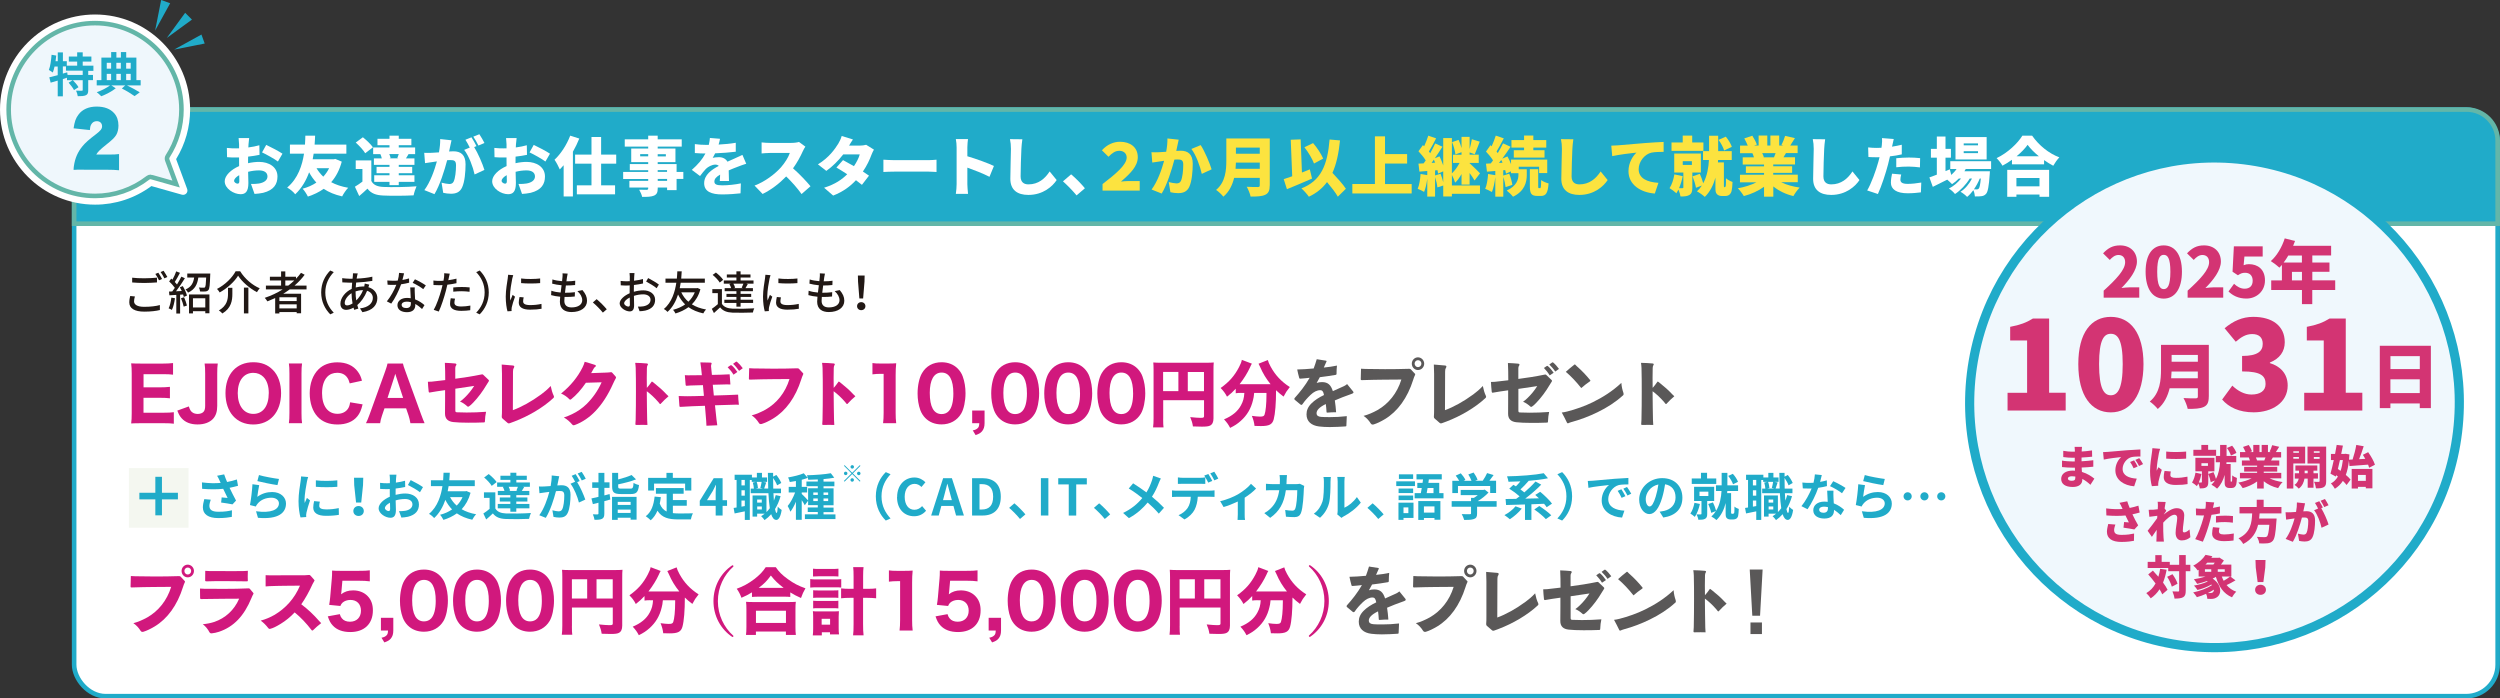 <?xml version="1.0" encoding="UTF-8"?>
<svg id="_レイヤー_2" data-name="レイヤー 2" xmlns="http://www.w3.org/2000/svg" viewBox="0 0 544.94 152.25">
  <rect x="0" y="0" width="544.94" height="152.25" fill="#333333" stroke="none"/>
  <defs>
    <style>
      .cls-1 {
        fill: #211815;
      }

      .cls-2 {
        fill-rule: evenodd;
      }

      .cls-2, .cls-3, .cls-4 {
        fill: #20abc9;
      }

      .cls-5 {
        fill: #eff7fc;
      }

      .cls-5, .cls-4 {
        stroke: #63b6a8;
      }

      .cls-6 {
        fill: #d1187d;
      }

      .cls-7, .cls-8 {
        fill: #fff;
      }

      .cls-9 {
        fill: #d33473;
      }

      .cls-10 {
        fill: #f4f7f0;
      }

      .cls-11 {
        fill: #fce33f;
      }

      .cls-12 {
        fill: #f0f8fd;
        stroke-width: 2px;
      }

      .cls-12, .cls-8 {
        stroke: #20abc9;
      }

      .cls-12, .cls-8, .cls-4 {
        stroke-miterlimit: 10;
      }

      .cls-13 {
        fill: #5a5858;
      }
    </style>
  </defs>
  <g id="_レイヤー_1-2" data-name="レイヤー 1">
    <rect class="cls-8" x="16.16" y="23.88" width="528.27" height="127.87" rx="6.86" ry="6.86"/>
    <path class="cls-4" d="M23.07,23.88h514.59c3.74,0,6.77,3.03,6.77,6.77v18.11H16.16v-17.97c0-3.82,3.1-6.91,6.91-6.91Z"/>
    <g>
      <path class="cls-7" d="M54.03,35.58c.88-.2,1.75-.29,2.44-.29,2.19,0,4.01,1.13,4.01,3.18,0,1.62-.74,2.96-3.12,3.56-.64.14-1.27.2-1.88.24l-.77-2.17c.67,0,1.27-.01,1.74-.1,1.06-.18,1.85-.69,1.85-1.54s-.7-1.32-1.85-1.32c-.77,0-1.6.11-2.37.31.03,1.05.06,2.02.06,2.44,0,1.96-.7,2.44-1.69,2.44-1.5,0-3.47-1.22-3.47-2.82,0-1.25,1.39-2.55,3.14-3.31-.01-.36-.01-.73-.01-1.08v-.8c-.22.01-.42.01-.6.01-.62,0-1.37,0-2.02-.07l-.04-2.02c.84.1,1.5.1,2,.1.21,0,.43,0,.66-.01v-.88c0-.29-.06-1.09-.1-1.36h2.3c-.04.27-.11.98-.14,1.34l-.04.71c.85-.11,1.71-.28,2.4-.48l.04,2.09c-.77.17-1.65.29-2.49.39-.01.29-.01.6-.01.9v.53ZM52.17,39.48c0-.27-.01-.73-.03-1.3-.69.39-1.11.84-1.11,1.25,0,.32.46.6.73.6.21,0,.41-.06.41-.55ZM58.03,31.58c1.11.52,2.77,1.4,3.54,1.92l-.99,1.71c-.66-.52-2.6-1.6-3.46-1.99l.91-1.64Z"/>
      <path class="cls-7" d="M74.5,35.21c-.49,1.85-1.27,3.33-2.31,4.5,1.04.56,2.27.97,3.71,1.22-.45.43-1.04,1.32-1.32,1.88-1.58-.36-2.91-.91-4.02-1.65-1.01.71-2.16,1.27-3.45,1.69-.25-.52-.74-1.3-1.15-1.72,1.11-.29,2.11-.74,3-1.33-.6-.66-1.13-1.4-1.58-2.24-.63,1.74-1.58,3.43-3.03,4.79-.42-.55-1.05-1.06-1.75-1.47,2.38-1.98,3.29-4.92,3.67-7.38h-3.07v-1.98h3.28c.06-.81.06-1.48.08-1.95h2.13c-.03.5-.04,1.18-.11,1.95h6.92v1.98h-7.13c-.07.39-.13.8-.21,1.22h4.57l.36-.08,1.4.59ZM68.99,36.66c.41.69.9,1.3,1.48,1.85.5-.55.94-1.16,1.27-1.85h-2.76Z"/>
      <path class="cls-7" d="M80.95,39.46c.46.87,1.32,1.23,2.63,1.29,1.75.08,5.13.04,7.21-.14-.22.46-.53,1.4-.63,1.97-1.83.1-4.82.13-6.61.04-1.58-.07-2.63-.43-3.46-1.5-.53.52-1.08,1.01-1.79,1.61l-.94-2.03c.52-.31,1.09-.7,1.64-1.11v-2.75h-1.46v-1.88h3.4v4.48ZM79.6,33.4c-.38-.67-1.3-1.64-2.06-2.33l1.56-1.15c.77.62,1.74,1.53,2.19,2.19l-1.68,1.29ZM83.22,34.51c-.07-.29-.18-.64-.31-.92h-1.57v-1.44h3.56v-.5h-2.62v-1.39h2.62v-.69h2.02v.69h2.75v1.39h-2.75v.5h3.57v1.44h-1.58l.13.03c-.21.34-.39.64-.55.9h1.85v1.41h-3.42v.45h2.93v1.37h-2.93v.45h3.42v1.44h-3.42v.71h-2.02v-.71h-3.33v-1.44h3.33v-.45h-2.82v-1.37h2.82v-.45h-3.4v-1.41h1.72ZM86.61,34.45c.1-.27.22-.57.31-.87h-2.07c.13.31.25.63.29.87l-.27.06h1.96l-.22-.06Z"/>
      <path class="cls-7" d="M98.42,30.57c-.1.42-.21.94-.29,1.33-.07.38-.15.76-.24,1.12.36-.03.69-.04.94-.04,1.6,0,2.65.76,2.65,2.83,0,1.62-.18,3.85-.77,5.08-.48,1-1.29,1.34-2.42,1.34-.53,0-1.19-.08-1.68-.2l-.36-2.21c.5.14,1.34.29,1.69.29.43,0,.76-.15.94-.53.35-.69.52-2.27.52-3.56,0-1.01-.42-1.13-1.29-1.13-.15,0-.39.01-.64.03-.56,2.16-1.6,5.49-2.77,7.4l-2.2-.88c1.32-1.78,2.21-4.37,2.73-6.26-.36.06-.67.1-.87.13-.45.06-1.25.17-1.71.25l-.18-2.25c.53.04,1.06.01,1.61,0,.41-.01.98-.06,1.6-.1.2-1.08.29-2.04.27-2.9l2.49.27ZM103.35,32.05c.83,1.32,1.86,3.71,2.24,4.99l-2.14.99c-.34-1.61-1.26-4.08-2.27-5.36l1.22-.5c-.28-.55-.63-1.23-.95-1.71l1.32-.53c.35.52.84,1.43,1.09,1.92l-.5.21ZM104.28,31.72c-.28-.57-.73-1.4-1.11-1.93l1.32-.53c.36.53.87,1.43,1.11,1.91l-1.32.56Z"/>
      <path class="cls-7" d="M112.34,35.58c.88-.2,1.75-.29,2.44-.29,2.19,0,4.01,1.13,4.01,3.18,0,1.62-.74,2.96-3.12,3.56-.64.14-1.27.2-1.88.24l-.77-2.17c.67,0,1.27-.01,1.74-.1,1.06-.18,1.85-.69,1.85-1.54s-.7-1.32-1.85-1.32c-.77,0-1.6.11-2.37.31.03,1.05.06,2.02.06,2.44,0,1.96-.7,2.44-1.7,2.44-1.5,0-3.47-1.22-3.47-2.82,0-1.25,1.39-2.55,3.14-3.31-.01-.36-.01-.73-.01-1.08v-.8c-.22.01-.42.01-.6.01-.62,0-1.37,0-2.02-.07l-.04-2.02c.84.1,1.5.1,2,.1.21,0,.43,0,.66-.01v-.88c0-.29-.06-1.09-.1-1.36h2.3c-.04.27-.11.98-.14,1.34l-.04.71c.85-.11,1.71-.28,2.4-.48l.04,2.09c-.77.17-1.65.29-2.49.39-.01.29-.01.6-.01.9v.53ZM110.48,39.48c0-.27-.01-.73-.03-1.3-.69.39-1.11.84-1.11,1.25,0,.32.46.6.73.6.21,0,.41-.06.41-.55ZM116.34,31.58c1.11.52,2.77,1.4,3.54,1.92l-.99,1.71c-.66-.52-2.6-1.6-3.46-1.99l.91-1.64Z"/>
      <path class="cls-7" d="M126.27,30.2c-.38.95-.85,1.93-1.39,2.87v9.76h-2.02v-6.81c-.28.32-.56.63-.84.91-.2-.49-.78-1.61-1.15-2.11,1.36-1.25,2.66-3.25,3.42-5.25l1.98.63ZM131.03,35.67v4.73h3.04v1.96h-8.33v-1.96h3.19v-4.73h-3.57v-1.97h3.57v-3.84h2.1v3.84h3.29v1.97h-3.29Z"/>
      <path class="cls-7" d="M148.95,39h-1.47v2.44h-2.07v-.57h-2.04v.17c0,.92-.21,1.32-.81,1.6-.6.25-1.37.28-2.58.28-.1-.46-.41-1.16-.66-1.57.57.03,1.4.03,1.62.03.27-.01.35-.1.35-.34v-.17h-4.1v-1.44h4.1v-.42h-5.46v-1.53h5.46v-.38h-4.01v-1.34h4.01v-.42h-3.7v-2.97h3.7v-.42h-5.11v-1.58h5.11v-.8h2.07v.8h5.24v1.58h-5.24v.42h3.87v2.97h-3.87v.42h4.12v1.72h1.47v1.53ZM141.29,34.08v-.48h-1.75v.48h1.75ZM143.36,33.61v.48h1.78v-.48h-1.78ZM143.36,37.47h2.04v-.38h-2.04v.38ZM145.41,39h-2.04v.42h2.04v-.42Z"/>
      <path class="cls-7" d="M156.9,39.45c.03-.35.06-.87.07-1.39-.87.5-1.25.95-1.25,1.51,0,.59.43.83,1.74.83,1.23,0,2.82-.17,4.03-.43l-.07,2.17c-.85.11-2.63.24-4.01.24-2.28,0-3.92-.59-3.92-2.44s1.65-2.97,3.19-3.78c-.21-.21-.49-.28-.76-.28-.71,0-1.57.46-2.04.92-.42.43-.81.94-1.29,1.57l-1.79-1.34c1.32-1.16,2.3-2.3,2.97-3.57-.57,0-1.58-.03-2.31-.1v-1.95c.69.11,1.75.17,2.49.17h.55c.15-.63.22-1.16.24-1.51l2.21.18c-.06.31-.15.74-.31,1.26,1.25-.07,2.58-.18,3.74-.39v1.95c-1.32.17-3.01.29-4.5.35-.17.36-.35.7-.53.98.28-.08.98-.14,1.37-.14.81,0,1.48.34,1.85.98.56-.27,1.01-.45,1.5-.67.6-.27,1.18-.53,1.76-.81l.83,1.93c-.49.14-1.36.46-1.89.67-.53.2-1.2.46-1.93.78.01.76.04,1.7.06,2.31h-2Z"/>
      <path class="cls-7" d="M175.55,31.97c-.13.18-.42.67-.57,1.02-.46,1.04-1.2,2.44-2.12,3.7,1.36,1.18,3.04,2.96,3.81,3.91l-1.95,1.7c-.9-1.27-2.09-2.62-3.35-3.84-1.47,1.53-3.31,2.94-5.14,3.82l-1.76-1.83c2.27-.83,4.48-2.55,5.73-3.94.91-1.04,1.67-2.27,1.96-3.17h-4.36c-.63,0-1.4.08-1.79.11v-2.41c.49.07,1.39.11,1.79.11h4.68c.7,0,1.36-.1,1.68-.21l1.39,1.02Z"/>
      <path class="cls-7" d="M190.5,32.61c-.18.31-.39.73-.55,1.15-.35.98-.97,2.33-1.86,3.63.52.34.98.64,1.33.9l-1.54,2c-.34-.29-.8-.64-1.3-1.01-1.23,1.32-2.8,2.51-4.97,3.35l-1.98-1.71c2.47-.77,3.95-1.85,5.04-2.94-.85-.56-1.69-1.08-2.35-1.46l1.44-1.62c.69.36,1.54.83,2.38,1.32.59-.87,1.09-1.86,1.26-2.56h-3.6c-1.02,1.33-2.37,2.67-3.68,3.59l-1.83-1.42c2.48-1.53,3.7-3.35,4.44-4.52.25-.39.59-1.12.74-1.67l2.45.76c-.31.43-.63.98-.84,1.34h2.33c.46,0,1.02-.07,1.39-.18l1.71,1.06Z"/>
      <path class="cls-7" d="M192.56,34.81c.56.04,1.74.1,2.42.1h7.44c.63,0,1.32-.07,1.72-.1v2.68c-.36-.01-1.15-.08-1.72-.08h-7.44c-.8,0-1.85.04-2.42.08v-2.68Z"/>
      <path class="cls-7" d="M215.68,38.54c-1.41-.73-3.33-1.47-4.82-2v3.6c0,.38.08,1.48.15,2.12h-2.66c.1-.6.17-1.54.17-2.12v-8c0-.56-.06-1.29-.17-1.82h2.65c-.06.53-.14,1.15-.14,1.82v1.92c1.89.55,4.61,1.54,5.79,2.12l-.97,2.37Z"/>
      <path class="cls-7" d="M222.85,30.36c-.1.66-.18,1.5-.21,2.1-.07,1.46-.17,4.46-.17,5.98,0,1.33.77,1.75,1.71,1.75,2.16,0,3.61-1.26,4.62-2.82l1.53,1.88c-.87,1.33-2.93,3.24-6.16,3.24-2.42,0-3.94-1.09-3.94-3.52,0-1.75.13-5.46.13-6.51,0-.74-.07-1.5-.21-2.13l2.7.03Z"/>
      <path class="cls-7" d="M234.67,42.6c-.83-1.01-2-2.21-2.97-3.07l1.78-1.53c.98.81,2.38,2.25,3,3.04l-1.81,1.55Z"/>
      <path class="cls-11" d="M240.34,40.11c2.82-2.16,5.25-4.19,5.25-5.77,0-.95-.74-1.47-1.57-1.47-.91,0-1.53.43-2.4,1.3l-1.43-1.41c1.13-1.26,2.55-1.86,3.94-1.86,2.2,0,3.88,1.16,3.88,3.36,0,1.98-1.65,3.59-3.67,5.32.56-.06,1.02-.11,1.51-.11h2.58v2.07h-8.1v-1.43Z"/>
      <path class="cls-11" d="M256.93,30.44c-.1.42-.21.94-.29,1.33-.07.38-.15.76-.24,1.12.36-.03.69-.04.94-.04,1.6,0,2.65.76,2.65,2.83,0,1.62-.18,3.85-.77,5.08-.48,1-1.29,1.34-2.42,1.34-.53,0-1.19-.08-1.68-.2l-.36-2.21c.5.14,1.34.29,1.7.29.43,0,.76-.15.94-.53.35-.69.52-2.27.52-3.56,0-1.01-.42-1.13-1.29-1.13-.15,0-.39.01-.64.03-.56,2.16-1.6,5.49-2.77,7.4l-2.2-.88c1.32-1.78,2.21-4.37,2.73-6.26-.36.06-.67.1-.87.13-.45.06-1.25.17-1.71.25l-.18-2.25c.53.04,1.06.01,1.61,0,.41-.01.98-.06,1.6-.1.2-1.08.29-2.05.27-2.9l2.49.27ZM261.72,31.63c.84,1.25,1.98,3.94,2.38,5.28l-2.14.99c-.34-1.61-1.26-4.15-2.27-5.43l2.03-.84Z"/>
      <path class="cls-11" d="M276.77,40.4c0,1.15-.27,1.72-.98,2.06-.74.35-1.76.39-3.19.39-.11-.6-.52-1.6-.84-2.14.9.07,2.07.06,2.41.06s.43-.11.43-.39v-1.61h-5.59c-.38,1.55-1.08,3.05-2.35,4.1-.31-.42-1.13-1.19-1.58-1.47,2.06-1.71,2.23-4.33,2.23-6.42v-4.8h9.47v10.23ZM274.6,36.79v-1.34h-5.2c-.01.42-.04.88-.08,1.34h5.28ZM269.4,32.17v1.34h5.2v-1.34h-5.2Z"/>
      <path class="cls-11" d="M285.98,38.93c-1.82.81-3.85,1.65-5.46,2.31l-.7-2.19c.53-.17,1.16-.38,1.85-.63l-.32-7.96,2.16-.08.28,7.23c.57-.22,1.16-.46,1.72-.69l.48,2ZM291.61,42.87c-.48-.87-1.41-2.06-2.35-3.18-1,1.34-2.28,2.4-3.96,3.19-.28-.45-1.13-1.39-1.62-1.82,4.25-1.64,5.67-5.04,6.14-10.65l2.27.2c-.28,2.82-.79,5.16-1.65,7.07,1.09,1.18,2.33,2.51,2.93,3.47l-1.74,1.71ZM286.42,35.64c-.35-.98-1.25-2.48-2.09-3.54l1.89-.91c.9,1.02,1.78,2.4,2.2,3.38l-2,1.08Z"/>
      <path class="cls-11" d="M307.71,40.11v2.06h-12.93v-2.06h4.92v-10.39h2.2v3.87h4.82v2.06h-4.82v4.47h5.81Z"/>
      <path class="cls-11" d="M316.48,40.42h6.12v1.83h-6.12v.57h-1.89v-2.38l-1.28.41c-.04-.6-.25-1.47-.5-2.23v4.24h-1.7v-3.89c-.14,1.09-.38,2.13-.69,2.86-.32-.21-1.02-.53-1.4-.67.36-.81.55-2.07.63-3.24l1.46.25v-.9c-.6.04-1.19.1-1.71.14l-.21-1.74c.34-.01.73-.04,1.13-.06.15-.21.29-.42.45-.64-.38-.64-1.02-1.41-1.58-2l.97-1.34.27.25c.35-.76.69-1.62.9-2.31l1.71.59c-.52,1-1.08,2.07-1.57,2.86.1.13.2.25.28.38.42-.74.8-1.49,1.09-2.13l1.58.71c-.5.8-1.08,1.68-1.65,2.51l1.01-.41c.31.62.6,1.33.81,1.99v-5.98h1.89v7.7c.63-.59,1.25-1.46,1.67-2.27h-1.43v-1.79h1.86v-.55l-1.33.48c-.08-.73-.39-1.85-.73-2.68l1.42-.49c.25.55.49,1.21.64,1.79v-2.45h1.76v2.66c.2-.7.39-1.51.49-2.14l1.72.53c-.39.98-.77,2.04-1.09,2.75l-1.12-.41v.5h1.99v1.79h-1.99v.07c.6.52,1.95,1.85,2.27,2.2l-1.19,1.56c-.25-.45-.66-1.04-1.08-1.62v2.52h-1.76v-2.3c-.41.74-.88,1.42-1.4,1.88-.13-.48-.43-1.16-.7-1.68v2.27ZM312.82,35.46c-.08-.22-.17-.45-.27-.66-.17.24-.34.48-.5.71l.77-.06ZM314,37.87c.24.57.45,1.26.59,1.86v-2.38l-1.12.48c-.03-.21-.07-.46-.14-.74l-.52.06v1.09l1.19-.36Z"/>
      <path class="cls-11" d="M331.04,36.89h1.76v1.27c0,1.47-.41,3.49-3,4.72-.31-.41-.92-.99-1.37-1.34,2.21-1.04,2.55-2.44,2.55-3.43v-.35h-1.62v-.41l-1.09.49c-.03-.22-.1-.48-.17-.76l-.43.04v1.15l1.3-.41c.32.77.6,1.78.69,2.44l-1.48.49c-.06-.6-.25-1.48-.5-2.21v4.29h-1.74v-4.26c-.14,1.22-.41,2.44-.74,3.25-.34-.22-1.06-.55-1.46-.7.36-.81.55-2.07.63-3.24l1.57.27v-.92l-1.82.15-.21-1.74,1.05-.06c.15-.21.31-.43.48-.66-.38-.63-1-1.36-1.53-1.92l.98-1.39.25.24c.35-.76.69-1.62.9-2.33l1.75.6c-.52,1-1.09,2.09-1.58,2.87.1.11.18.22.27.34.43-.73.84-1.47,1.15-2.12l1.64.74c-.55.83-1.18,1.74-1.81,2.59l1.13-.48c.28.52.56,1.11.78,1.67v-.98h7.89v2.94h-1.77v-1.39h-4.44v.52ZM327.52,35.46c-.1-.21-.18-.41-.28-.6-.17.22-.34.45-.5.66l.78-.06ZM332.21,32.17h-2.75v-1.64h2.75v-.98h2.02v.98h2.82v1.64h-2.82v.57h2.44v1.62h-6.7v-1.62h2.24v-.57ZM335.69,41.02c.17,0,.22-.22.25-1.77.35.31,1.12.6,1.61.73-.15,2.14-.6,2.73-1.67,2.73h-.77c-1.36,0-1.64-.56-1.64-2.17v-3.66h1.82v3.64c0,.43.01.49.15.49h.24Z"/>
      <path class="cls-11" d="M342.95,30.36c-.1.66-.18,1.5-.21,2.1-.07,1.46-.17,4.46-.17,5.98,0,1.33.77,1.75,1.71,1.75,2.16,0,3.61-1.26,4.62-2.82l1.53,1.88c-.87,1.33-2.93,3.24-6.16,3.24-2.42,0-3.94-1.09-3.94-3.52,0-1.75.13-5.46.13-6.51,0-.74-.07-1.5-.21-2.13l2.7.03Z"/>
      <path class="cls-11" d="M352.66,31.68c1.3-.11,3.4-.28,5.94-.5,1.39-.11,3.03-.2,4.03-.24v2.16c-.7.01-1.88.01-2.65.17-1.5.34-2.79,1.96-2.79,3.6,0,2.05,1.92,2.84,4.31,2.98l-.79,2.34c-3.1-.24-5.74-1.92-5.74-4.88,0-1.9,1.01-3.38,1.75-4.05-1.19.13-3.63.41-5.29.77l-.21-2.28c.56-.01,1.16-.04,1.43-.07Z"/>
      <path class="cls-11" d="M368.89,37.61v3.28c0,.81-.14,1.32-.66,1.62-.52.29-1.13.32-1.92.32-.06-.43-.25-1.02-.45-1.5-.14.29-.29.56-.45.8-.32-.32-1.06-.87-1.49-1.12.5-.74.87-1.89,1.05-3l1.82.39c-.17.9-.46,1.82-.8,2.62h.73c.15,0,.21-.04.21-.18v-3.24h-1.99v-4.13h5.81v4.13h-1.88ZM371.3,32.88h-6.95v-1.83h2.44v-1.49h2.07v1.49h2.44v1.83ZM366.8,35.95h1.99v-.81h-1.99v.81ZM375.99,40.77s.1-.03.13-.08c.03-.06.06-.2.07-.32.03-.25.04-.83.03-1.51.34.31.97.64,1.43.8-.03.77-.1,1.58-.2,1.95-.1.38-.25.63-.5.84-.21.17-.53.27-.85.27h-.8c-.41,0-.81-.13-1.06-.42-.27-.31-.32-.59-.32-1.58v-1.99c-.42,1.54-1.13,3.04-2.31,4.19-.38-.36-1.2-.95-1.72-1.21.42-.38.78-.81,1.08-1.27l-1.29.49c-.11-.67-.43-1.72-.74-2.49l1.58-.55c.29.63.57,1.43.74,2.06.87-1.6,1.16-3.49,1.25-5.08h-1.29v-1.93h1.32v-3.36h1.98v3.36h2.96v1.93h-2.98c-.01.17-.01.35-.03.53h1.3v5.1c0,.07,0,.17.01.2.03.07.08.1.13.1h.11ZM375.82,32.8c-.18-.64-.69-1.61-1.22-2.31l1.58-.7c.57.66,1.09,1.55,1.32,2.21l-1.68.8Z"/>
      <path class="cls-11" d="M388.3,39.74c1.11.55,2.52.94,3.99,1.15-.46.43-1.07,1.29-1.37,1.85-1.65-.39-3.17-1.12-4.38-2.1v2.23h-2.02v-2.16c-1.26.91-2.83,1.62-4.41,2.03-.28-.49-.87-1.27-1.3-1.7,1.44-.25,2.91-.71,4.05-1.3h-3.59v-1.65h5.25v-.39h-3.96v-1.44h3.96v-.39h-4.65v-1.57h2.45c-.08-.29-.22-.64-.34-.91h-2.69v-1.65h1.68c-.2-.49-.49-1.09-.76-1.57l1.75-.59c.38.59.81,1.4,1,1.93l-.63.22h1.01v-2.19h1.89v2.19h.67v-2.19h1.92v2.19h.92l-.42-.13c.29-.56.62-1.37.79-1.98l2.14.49c-.36.6-.71,1.16-1.02,1.61h1.61v1.65h-2.54c-.2.32-.38.63-.55.91h2.52v1.57h-4.75v.39h4.12v1.44h-4.12v.39h5.35v1.65h-3.59ZM384.12,33.38c.15.31.29.64.36.88l-.17.03h2.38c.13-.28.25-.6.35-.91h-2.93Z"/>
      <path class="cls-7" d="M397.84,30.36c-.1.66-.18,1.5-.21,2.1-.07,1.46-.17,4.46-.17,5.98,0,1.33.77,1.75,1.71,1.75,2.16,0,3.61-1.26,4.62-2.82l1.53,1.88c-.87,1.33-2.93,3.24-6.16,3.24-2.42,0-3.94-1.09-3.94-3.52,0-1.75.13-5.46.13-6.51,0-.74-.07-1.5-.21-2.13l2.7.03Z"/>
      <path class="cls-7" d="M414.55,33.65c-.78.18-1.68.34-2.58.43-.14.59-.28,1.21-.42,1.75-.5,1.93-1.43,4.75-2.21,6.46l-2.34-.78c.83-1.37,1.92-4.33,2.44-6.26.08-.32.18-.66.25-.98-.24.01-.48.01-.7.01-.71,0-1.25-.03-1.72-.06l-.06-2.09c.76.08,1.19.11,1.79.11.36,0,.74-.01,1.11-.03.04-.21.07-.39.08-.56.07-.59.08-1.21.04-1.55l2.56.2c-.11.43-.25,1.11-.32,1.43l-.06.24c.71-.11,1.43-.25,2.13-.42v2.1ZM414.42,38.03c-.1.36-.18.83-.18,1.11,0,.58.36.94,1.58.94.94,0,1.91-.11,2.97-.29l-.08,2.14c-.8.1-1.74.2-2.9.2-2.42,0-3.64-.88-3.64-2.3,0-.7.14-1.46.25-1.97l2,.18ZM413.34,34.49c.8-.08,1.83-.15,2.75-.15.77,0,1.61.04,2.45.13l-.04,2.02c-.69-.08-1.55-.18-2.41-.18-1.01,0-1.86.04-2.75.15v-1.96Z"/>
      <path class="cls-7" d="M428.48,36.84c-.08.17-.18.34-.28.49h5.55s-.01.45-.04.67c-.18,2.65-.41,3.8-.78,4.23-.29.35-.63.48-1.01.53-.34.06-.85.07-1.44.06-.03-.41-.14-.95-.34-1.36-.42.57-.88,1.09-1.36,1.46-.35-.38-.94-.84-1.44-1.12,1.01-.62,1.91-1.72,2.51-2.89h-.49c-.76,1.27-2.04,2.63-3.22,3.38-.32-.41-.85-.9-1.33-1.19.95-.46,1.92-1.29,2.66-2.19h-.49c-.46.48-.97.9-1.49,1.23-.22-.25-.67-.67-1.04-.98-1.09.56-2.2,1.11-3.15,1.57l-.74-2.06c.45-.15,1.01-.36,1.62-.6v-3.7h-1.29v-1.92h1.29v-2.69h1.89v2.69h1.18v1.92h-1.18v2.93l.94-.39.31,1.22c.43-.38.84-.81,1.16-1.29h-1.37v-1.7h8.9v1.7h-5.52ZM433.04,34.76h-6.79v-4.88h6.79v4.88ZM431.16,31.26h-3.12v.42h3.12v-.42ZM431.16,32.96h-3.12v.42h3.12v-.42ZM431.54,38.92c-.31.78-.76,1.61-1.27,2.35.28.01.5.01.64.01.18,0,.29-.03.41-.17.17-.18.32-.8.45-2.2h-.22Z"/>
      <path class="cls-7" d="M442.95,29.57c1.53,2.18,3.68,3.88,5.94,4.73-.5.52-.97,1.2-1.33,1.83-.67-.35-1.34-.77-2-1.23v.92h-7v-.99c-.66.48-1.36.91-2.07,1.29-.27-.48-.84-1.23-1.28-1.65,2.4-1.13,4.61-3.24,5.62-4.9h2.13ZM437.53,37.03h9.13v5.87h-2.1v-.49h-5.03v.49h-2v-5.87ZM439.53,38.8v1.82h5.03v-1.82h-5.03ZM444.42,34.06c-1-.81-1.86-1.68-2.45-2.49-.59.83-1.42,1.68-2.4,2.49h4.85Z"/>
    </g>
    <g>
      <path class="cls-6" d="M37.9,92.36c-.58-.08-1.15-.11-2.17-.11h-5c-1.06,0-1.5.02-2.14.05.09-.64.12-1.2.12-2.22v-8.69c0-.91-.03-1.44-.12-2.19.64.03,1.05.05,2.12.05h4.84c.84,0,1.37-.03,2.17-.11v2.53c-.66-.08-1.19-.11-2.17-.11h-4.26v2.87h3.56c.87,0,1.45-.03,2.19-.11v2.5c-.67-.08-1.16-.11-2.19-.11h-3.57v3.25h4.46c.97,0,1.47-.03,2.15-.11v2.54Z"/>
      <path class="cls-6" d="M47.47,79.23c-.09.66-.12,1.14-.12,2.21v7.03c0,1.26-.3,2.16-.94,2.85-.76.78-1.9,1.2-3.34,1.2-1.51,0-2.67-.45-3.47-1.34-.41-.46-.62-.85-.95-1.68l2.51-.91c.23.75.44,1.09.83,1.34.27.19.69.3,1.11.3.53,0,1.01-.18,1.26-.46.25-.27.36-.69.36-1.3v-7.01c0-1.07-.03-1.55-.12-2.22h2.87Z"/>
      <path class="cls-6" d="M59.48,80.63c1.17,1.18,1.79,2.98,1.79,5.07,0,4.13-2.4,6.83-6.06,6.83s-6.06-2.67-6.06-6.82,2.37-6.75,6.06-6.75c1.76,0,3.18.54,4.26,1.67ZM58.59,85.72c0-1.57-.41-2.79-1.16-3.55-.58-.59-1.34-.9-2.22-.9-2.08,0-3.39,1.71-3.39,4.42s1.31,4.53,3.4,4.53,3.36-1.71,3.36-4.5Z"/>
      <path class="cls-6" d="M65.84,79.23c-.09.64-.12,1.14-.12,2.21v8.59c0,1.02.03,1.58.12,2.21h-2.87c.09-.62.12-1.22.12-2.21v-8.59c0-1.1-.03-1.52-.12-2.21h2.87Z"/>
      <path class="cls-6" d="M76.22,83.54c-.16-.58-.28-.88-.52-1.22-.47-.7-1.22-1.06-2.19-1.06-.89,0-1.65.3-2.2.9-.72.77-1.11,2-1.11,3.54,0,2.8,1.26,4.5,3.36,4.5.98,0,1.79-.38,2.28-1.09.25-.38.37-.72.48-1.42l2.72.45c-.31,1.28-.61,1.95-1.17,2.64-.92,1.14-2.44,1.75-4.29,1.75s-3.29-.58-4.31-1.65c-1.14-1.2-1.76-3.04-1.76-5.15s.67-4,1.94-5.25c1.01-.99,2.4-1.5,4.09-1.5,1.95,0,3.47.69,4.45,2.02.45.61.69,1.12.91,1.99l-2.67.58Z"/>
      <path class="cls-6" d="M89.46,92.25c-.11-.66-.25-1.22-.41-1.7l-.53-1.55h-4.71l-.53,1.55c-.25.72-.34,1.15-.42,1.7h-3.09c.25-.48.47-1.01.8-1.92l3.4-9.43c.28-.8.41-1.22.5-1.66h3.36c.09.42.19.75.53,1.66l3.43,9.43c.3.82.58,1.52.76,1.92h-3.09ZM86.39,82.21c-.05-.14-.11-.3-.23-.74-.09.34-.11.42-.22.74l-1.47,4.53h3.4l-1.48-4.53Z"/>
      <path class="cls-6" d="M106.46,82.76c.08.08.12.14.12.22,0,.06-.03.13-.09.21-.16.22-.3.46-.47.75-.78,1.33-1.83,2.75-2.89,3.84-.3.32-.59.58-.86.77-.09.06-.16.1-.23.1s-.14-.03-.22-.11c-.44-.4-.97-.79-1.55-1.01.37-.26.7-.54.98-.82.8-.77,1.47-1.58,2.11-2.59l-4.11.61v4.72c0,.34.08.4.36.42.67.03,1.37.05,2.09.05,1.36,0,2.79-.05,4.25-.16-.14.58-.23,1.39-.25,2.08,0,.21-.09.24-.27.24-1.09.05-2.15.06-3.37.06-1.39,0-2.37-.05-3.26-.14-1.14-.13-1.81-.69-1.8-1.89.02-1.07.02-2.07.02-2.99v-2.08c-1.31.18-2.36.34-3.29.51-.03.02-.08.02-.09.02-.11,0-.17-.05-.2-.21-.08-.64-.14-1.52-.17-2.14.28,0,.55,0,.83-.03.89-.1,1.8-.21,2.95-.34-.02-1.42,0-2.58-.08-3.76.72.02,1.55.08,2.22.14.2.02.3.11.3.22,0,.08-.03.16-.11.26-.09.13-.14.29-.14.53v2.32c1.84-.24,3.75-.53,5.68-.93.08-.02.14-.03.2-.03.08,0,.14.03.23.11l1.11,1.06Z"/>
      <path class="cls-6" d="M111.78,89.41c1.83-.66,4.09-1.9,6.18-3.44.7-.51,1.39-1.09,2.08-1.84.14.75.39,1.6.66,2.14.03.08.06.16.06.22,0,.1-.05.19-.16.29-2.25,2.1-5.46,3.95-8.46,5.09-.36.13-.73.27-1,.37-.08.03-.16.05-.22.05-.11,0-.2-.03-.31-.13l-1.05-.91c-.14-.11-.19-.21-.19-.42.05-.53.05-1.07.05-1.68v-7.67c0-.69-.02-1.36-.06-2.02l2.44.21c.2.02.3.11.3.26,0,.06-.03.14-.08.24-.16.24-.2.46-.2.83l-.03,8.4Z"/>
      <path class="cls-6" d="M134.2,82.1c.05.06.08.13.08.19,0,.05-.02.1-.05.16-.22.4-.41.77-.61,1.22-1.09,2.43-2.37,4.42-3.84,5.95-1.25,1.33-2.9,2.46-4.51,3.03-.09.03-.19.05-.25.05-.11,0-.19-.05-.3-.18-.52-.61-1.12-1.14-1.81-1.52.59-.19,1.22-.45,1.78-.72,1.14-.54,2.25-1.3,3.14-2.18,1.33-1.3,2.48-2.91,3.31-4.77l-3.43.1c-.98,1.44-2.09,2.71-3.22,3.6-.06.06-.14.08-.2.08-.08,0-.16-.03-.23-.13-.44-.48-1.16-.96-1.76-1.2,2.09-1.68,3.65-3.63,4.68-5.7.22-.45.37-.82.47-1.22.7.19,1.51.43,2.22.67.16.06.23.14.23.22s-.06.14-.16.21c-.16.1-.23.21-.36.43-.19.34-.33.61-.52.94l3.11-.11c.41-.02.77-.03,1.12-.08.03-.02.08-.02.11-.02.11,0,.17.05.27.14l.73.82Z"/>
      <path class="cls-6" d="M144.08,87.97c-.05.06-.11.1-.16.1-.06,0-.11-.03-.16-.1-.08-.11-.16-.22-.27-.34-.78-.91-1.72-1.78-2.5-2.35v.66c0,1.55.05,3.84.08,5.63,0,.37.03.72.06,1.06-.34-.02-.69-.02-1.05-.02-.48,0-.95,0-1.39.02-.12,0-.19-.05-.19-.19.03-.29.05-.59.06-.94.05-2.05.06-4.13.06-6.18,0-1.7,0-3.38-.05-5.09-.02-.38-.05-.77-.11-1.14.97.03,1.75.05,2.56.14.14.02.22.08.22.18,0,.06-.03.13-.09.21-.09.16-.12.32-.14.58-.02.69-.03,1.41-.03,2.21,0,.64,0,1.34.02,2.14.34-.38.69-.82,1-1.28.03-.06.08-.1.11-.1s.06.02.11.05c.12.11.27.21.41.32.84.66,1.83,1.52,2.62,2.38.16.16.31.3.47.46-.56.45-1.23,1.12-1.65,1.58Z"/>
      <path class="cls-6" d="M155.63,86.21c1.83-.05,3.56-.1,5.26-.19.02.64.08,1.42.17,2.21-.12-.02-.27-.02-.41-.02h-.41c-1.42.05-2.89.08-4.39.13.11,1.15.22,2.18.34,3.19.05.42.09.8.16,1.17l-2.36.1c0-.37-.03-.74-.06-1.1-.06-.98-.16-1.99-.27-3.25-1.95.05-3.67.14-5.35.24h-.05c-.11,0-.14-.06-.16-.19l-.16-2.18c.28.02.61.03.91.03.33.02.66.02.98.02,1.15,0,2.34-.05,3.61-.08l-.22-2.34c-1,.03-1.97.06-2.73.08-.3.02-.56.03-.8.06h-.05c-.11,0-.17-.05-.19-.21l-.17-2.1c.23.03.47.03.7.03.92,0,1.86-.02,3.01-.03-.11-1.2-.2-1.98-.33-2.79l2.19.05c.17,0,.27.06.27.18,0,.05-.02.11-.05.18-.05.13-.08.26-.08.42,0,.05,0,.11.02.19l.17,1.71c1.45-.02,2.7-.06,3.87-.13l.16,2.22c-.25-.02-.52-.02-.8-.02-.92.02-1.92.03-3.04.08l.23,2.34ZM159.89,81.68c-.31-.54-.84-1.2-1.28-1.63l.62-.42s.08-.03.12-.03.09.03.16.06c.41.35.81.82,1.22,1.42l-.84.59ZM161.1,80.83c-.39-.56-.87-1.14-1.31-1.52l.59-.43c.06-.05.11-.06.14-.06.05,0,.09.02.14.06.44.37.83.82,1.25,1.38l-.81.58Z"/>
      <path class="cls-6" d="M175.01,81.3c.06.08.09.13.09.18,0,.03-.02.08-.03.13-.16.32-.3.71-.41,1.07-1.25,3.97-3.39,6.9-6.18,8.58-.91.54-1.72.93-2.45,1.15-.08.02-.16.03-.22.03-.17,0-.28-.06-.37-.22-.41-.66-.97-1.28-1.59-1.68,1-.26,2.06-.72,3.03-1.26,2.39-1.36,4.29-3.65,5.21-6.66l-3.87.03c-1.37.02-2.89.03-4.7.1-.23,0-.28-.03-.28-.22l.06-2.27c.33.03.64.05.95.05,1.42.03,2.86.05,4.28.05,1.7,0,3.57-.02,5.23-.08.22,0,.28.02.39.11l.86.93Z"/>
      <path class="cls-6" d="M184.81,87.97c-.05.06-.11.1-.16.1-.06,0-.11-.03-.16-.1-.08-.11-.16-.22-.27-.34-.78-.91-1.72-1.78-2.5-2.35v.66c0,1.55.05,3.84.08,5.63,0,.37.03.72.06,1.06-.34-.02-.69-.02-1.05-.02-.48,0-.95,0-1.39.02-.12,0-.19-.05-.19-.19.03-.29.05-.59.06-.94.05-2.05.06-4.13.06-6.18,0-1.7,0-3.38-.05-5.09-.02-.38-.05-.77-.11-1.14.97.03,1.75.05,2.56.14.14.02.22.08.22.18,0,.06-.03.13-.09.21-.09.16-.12.32-.14.58-.02.69-.03,1.41-.03,2.21,0,.64,0,1.34.02,2.14.34-.38.69-.82,1-1.28.03-.06.08-.1.11-.1s.06.02.11.05c.12.11.27.21.41.32.84.66,1.83,1.52,2.62,2.38.16.16.31.3.47.46-.56.45-1.23,1.12-1.65,1.58Z"/>
      <path class="cls-6" d="M190.19,79.14c.52.08.91.1,1.7.1h1.7c.94,0,1.15-.02,1.76-.06-.09.9-.12,1.58-.12,2.59v8.24c0,.9.03,1.5.12,2.24h-2.86c.08-.64.12-1.36.12-2.24v-8.52h-.69c-.61,0-1.09.03-1.75.11v-2.46Z"/>
      <path class="cls-6" d="M201.7,91.13c-.48-.5-.84-1.07-1.08-1.7-.41-1.12-.61-2.37-.61-3.67,0-1.7.37-3.44.97-4.43.89-1.54,2.4-2.37,4.26-2.37,1.41,0,2.64.48,3.53,1.39.48.5.86,1.07,1.08,1.7.41,1.12.61,2.37.61,3.68,0,1.68-.37,3.46-.95,4.43-.89,1.5-2.42,2.35-4.28,2.35-1.42,0-2.64-.48-3.53-1.39ZM202.67,85.65c0,3.04.87,4.61,2.58,4.61.62,0,1.16-.22,1.55-.64.66-.69,1.01-2.06,1.01-3.83,0-3.03-.87-4.58-2.56-4.58s-2.58,1.63-2.58,4.43Z"/>
      <path class="cls-6" d="M214.61,92.25c0,.77-.17,1.3-.55,1.76-.33.38-.67.58-1.4.83l-.62-1.02c.53-.11.8-.24,1.06-.48.25-.22.34-.5.36-1.09h-1.55v-2.77h2.7v2.77Z"/>
      <path class="cls-6" d="M217.75,91.13c-.48-.5-.84-1.07-1.08-1.7-.41-1.12-.61-2.37-.61-3.67,0-1.7.37-3.44.97-4.43.89-1.54,2.4-2.37,4.26-2.37,1.41,0,2.64.48,3.53,1.39.48.5.86,1.07,1.08,1.7.41,1.12.61,2.37.61,3.68,0,1.68-.37,3.46-.95,4.43-.89,1.5-2.42,2.35-4.28,2.35-1.42,0-2.64-.48-3.53-1.39ZM218.71,85.65c0,3.04.87,4.61,2.58,4.61.62,0,1.16-.22,1.55-.64.66-.69,1.01-2.06,1.01-3.83,0-3.03-.87-4.58-2.56-4.58s-2.58,1.63-2.58,4.43Z"/>
      <path class="cls-6" d="M229.31,91.13c-.48-.5-.84-1.07-1.08-1.7-.41-1.12-.61-2.37-.61-3.67,0-1.7.37-3.44.97-4.43.89-1.54,2.4-2.37,4.26-2.37,1.41,0,2.64.48,3.53,1.39.48.5.86,1.07,1.08,1.7.41,1.12.61,2.37.61,3.68,0,1.68-.37,3.46-.95,4.43-.89,1.5-2.42,2.35-4.28,2.35-1.42,0-2.64-.48-3.53-1.39ZM230.28,85.65c0,3.04.87,4.61,2.58,4.61.62,0,1.16-.22,1.55-.64.66-.69,1.01-2.06,1.01-3.83,0-3.03-.87-4.58-2.56-4.58s-2.58,1.63-2.58,4.43Z"/>
      <path class="cls-6" d="M240.88,91.13c-.48-.5-.84-1.07-1.08-1.7-.41-1.12-.61-2.37-.61-3.67,0-1.7.37-3.44.97-4.43.89-1.54,2.4-2.37,4.26-2.37,1.41,0,2.64.48,3.53,1.39.48.5.86,1.07,1.08,1.7.41,1.12.61,2.37.61,3.68,0,1.68-.37,3.46-.95,4.43-.89,1.5-2.42,2.35-4.28,2.35-1.42,0-2.64-.48-3.53-1.39ZM241.85,85.65c0,3.04.87,4.61,2.58,4.61.62,0,1.16-.22,1.55-.64.66-.69,1.01-2.06,1.01-3.83,0-3.03-.87-4.58-2.56-4.58s-2.58,1.63-2.58,4.43Z"/>
      <path class="cls-6" d="M253.54,91.24c0,.99.02,1.54.08,1.92h-2.28c.08-.59.11-1.14.11-2v-10.55c0-.7-.02-1.14-.06-1.6.55.05.98.06,1.87.06h9.48c.95,0,1.4-.02,1.83-.06-.05.48-.06.91-.06,1.87v10.31c0,.82-.25,1.33-.73,1.57-.33.18-.87.24-1.81.24-.52,0-1.23-.02-1.94-.05-.11-.75-.27-1.26-.59-2.03.92.1,1.83.16,2.23.16.66,0,.78-.06.78-.38v-3.46h-8.9v4ZM256.86,81.07h-3.33v4.19h3.33v-4.19ZM262.44,85.27v-4.19h-3.53v4.19h3.53Z"/>
      <path class="cls-6" d="M270.55,85.64c-.47,0-.81.02-1.19.08v-.99c-.64.69-1.09,1.12-1.9,1.74-.38-.74-.75-1.23-1.39-1.9,1.86-1.31,3.04-2.67,4.01-4.55.36-.69.52-1.1.61-1.58l2.19.83c-.16.26-.23.4-.41.82-.52,1.14-1.36,2.5-2.26,3.65h6.74c-.95-1.17-1.69-2.38-2.29-3.79-.08-.18-.23-.48-.33-.67l2.03-.8c.11.43.25.77.61,1.44,1,1.84,2.31,3.25,4.18,4.45-.7.88-.84,1.1-1.36,2.08-.76-.58-1.08-.85-1.64-1.39,0,2.82-.19,5.15-.51,6.34-.31,1.12-.98,1.47-2.78,1.47-.26,0-.36,0-1.4-.03-.11-.83-.23-1.28-.58-2.19.69.1,1.37.16,1.76.16.67,0,.87-.1,1-.42.25-.69.42-2.37.42-4.34v-.4h-2.68c-.09.88-.12,1.04-.25,1.54-.42,1.84-1.31,3.35-2.68,4.56-.72.64-1.28,1.01-2.31,1.52-.39-.75-.67-1.14-1.33-1.86,1.79-.75,3-1.75,3.7-3.07.47-.86.66-1.57.73-2.69h-.69Z"/>
      <path class="cls-13" d="M294.97,85.38s.06.11.06.16-.02.1-.06.13c-.11.1-.27.16-.44.22-1.3.45-2.54.94-3.57,1.39.12.85.23,1.71.28,2.58-.66,0-1.22.02-1.9.08-.12,0-.19-.02-.19-.16-.03-.53-.08-1.2-.16-1.71-1.48.72-2.01,1.39-2.01,2,0,.5.33.74.97.8.5.05,1.19.05,2,.05,1.11,0,2.33-.06,3.62-.21-.03.69-.06,1.38-.09,2.02,0,.18-.05.21-.2.22-1.06.06-2.17.14-3.45.14-.92,0-1.61-.05-2.31-.13-1.67-.21-2.73-1.09-2.73-2.64,0-.85.31-1.63,1.09-2.4.67-.67,1.65-1.31,2.72-1.81-.14-.83-.41-1.06-.81-1.06-.7,0-1.44.37-2.11,1.02-.73.7-1.3,1.34-1.78,2.05-.08.1-.16.14-.23.14-.06,0-.11-.02-.17-.06l-1.29-1.07s-.08-.13-.08-.19c0-.05.02-.11.06-.16,1.17-1.3,2.31-2.72,3.29-4.43-.8.08-1.39.16-2.03.19h-.06c-.12,0-.16-.05-.19-.16-.19-.61-.3-1.23-.44-1.84,1.16-.02,2.25-.1,3.59-.22.25-.67.48-1.36.67-2.02.7.1,1.4.21,2.01.32.09.02.14.06.14.11,0,.03-.02.08-.05.13-.17.38-.36.8-.56,1.26,1.03-.1,1.95-.24,2.87-.43-.05.48-.09,1.01-.09,1.52v.22c0,.19-.06.26-.22.29-1.11.19-2.19.35-3.43.5-.2.4-.48.9-.69,1.26.37-.14.75-.19,1.16-.19,1.31,0,1.94.62,2.37,1.97.78-.34,1.58-.69,2.42-1.09.22-.1.48-.27.69-.45l1.34,1.65Z"/>
      <path class="cls-13" d="M308.39,81.41c.06.06.09.11.09.18,0,.03-.02.08-.03.13-.16.32-.3.7-.41,1.07-1.25,3.97-3.39,6.9-6.18,8.58-.91.54-1.72.93-2.45,1.15-.08.02-.16.03-.22.03-.16,0-.28-.08-.38-.22-.41-.67-.97-1.28-1.59-1.68,1-.26,2.06-.72,3.03-1.26,2.39-1.36,4.29-3.65,5.21-6.66l-3.87.03c-1.37.02-2.89.03-4.7.1-.23,0-.28-.03-.28-.22l.06-2.27c.33.03.64.05.95.05,1.42.03,2.86.05,4.28.05,1.7,0,3.57-.02,5.23-.08.22,0,.28.02.39.11l.86.93ZM309.08,80.66c-.73,0-1.34-.62-1.34-1.39s.61-1.38,1.34-1.38,1.36.62,1.36,1.38-.61,1.39-1.36,1.39ZM309.08,78.51c-.41,0-.73.34-.73.75s.33.77.73.77.75-.34.75-.77-.33-.75-.75-.75Z"/>
      <path class="cls-13" d="M314.96,89.41c1.83-.66,4.09-1.9,6.18-3.44.7-.51,1.39-1.09,2.08-1.84.14.75.39,1.6.66,2.14.03.08.06.16.06.22,0,.1-.05.19-.16.29-2.25,2.1-5.46,3.95-8.46,5.09-.36.13-.73.27-1,.37-.08.03-.16.05-.22.05-.11,0-.2-.03-.31-.13l-1.05-.91c-.14-.11-.19-.21-.19-.42.05-.53.05-1.07.05-1.68v-7.67c0-.69-.02-1.36-.06-2.02l2.44.21c.2.02.3.11.3.26,0,.06-.03.14-.08.24-.16.24-.2.46-.2.83l-.03,8.4Z"/>
      <path class="cls-13" d="M338.18,82.8c.08.08.12.14.12.22,0,.06-.03.13-.09.21-.16.22-.3.46-.47.75-.78,1.33-1.83,2.75-2.89,3.84-.3.32-.59.58-.86.77-.09.06-.16.1-.23.1s-.14-.03-.22-.11c-.44-.4-.97-.78-1.55-1.01.38-.26.7-.54.98-.82.8-.77,1.47-1.58,2.11-2.59l-4.11.61v4.72c0,.34.08.4.36.42.67.03,1.37.05,2.09.05,1.36,0,2.79-.05,4.25-.16-.14.58-.23,1.39-.25,2.08,0,.21-.09.24-.27.24-1.09.05-2.15.06-3.37.06-1.39,0-2.37-.05-3.26-.14-1.14-.13-1.81-.69-1.79-1.89.01-1.07.01-2.06.01-2.99v-2.08c-1.31.18-2.36.34-3.29.51-.03.02-.08.02-.09.02-.11,0-.17-.05-.2-.21-.08-.64-.14-1.52-.17-2.14.28,0,.55,0,.83-.03.89-.1,1.8-.21,2.95-.34-.02-1.42,0-2.58-.08-3.76.72.02,1.54.08,2.22.14.2.02.3.11.3.22,0,.08-.03.16-.11.26-.09.13-.14.29-.14.53v2.32c1.84-.24,3.75-.53,5.68-.93.08-.02.14-.03.2-.03.08,0,.14.03.23.11l1.11,1.06ZM337.8,81.83c-.31-.53-.84-1.2-1.26-1.62l.62-.43s.06-.03.11-.03.09.03.16.08c.41.35.81.82,1.23,1.42l-.86.58ZM339,80.98c-.37-.56-.87-1.12-1.29-1.52l.58-.42c.06-.05.11-.06.16-.06s.08.02.12.05c.45.37.83.83,1.25,1.38l-.81.58Z"/>
      <path class="cls-13" d="M353.74,86.21c-1.54,1.42-3.48,2.66-5.53,3.65-1.87.91-3.64,1.58-5.65,2.13-.3.08-.53.18-.7.26-.05.02-.08.02-.12.02-.08,0-.12-.05-.17-.13-.34-.7-.73-1.49-1.14-2.22.37-.05.76-.11,1.17-.22,1.87-.48,3.87-1.18,5.59-2.03,2.22-1.09,4.31-2.42,6.23-4.21.05.82.23,1.55.44,2.15.03.1.05.18.05.27,0,.14-.05.26-.16.35ZM346.61,83.09c-.64.42-1.39,1.02-1.94,1.5-1.03-1.31-2.2-2.56-3.36-3.54.56-.5,1.2-1.07,1.84-1.55.05-.05.09-.06.12-.06.05,0,.08.02.11.06.09.1.19.21.34.34,1.03.9,2.01,1.92,2.9,3.02.03.05.05.08.05.11,0,.05-.03.08-.08.11Z"/>
      <path class="cls-13" d="M363.32,87.97c-.05.06-.11.1-.16.1-.06,0-.11-.03-.16-.1-.08-.11-.16-.22-.27-.34-.78-.91-1.72-1.78-2.5-2.35v.66c0,1.55.05,3.84.08,5.63,0,.37.03.72.06,1.06-.34-.02-.69-.02-1.05-.02-.48,0-.95,0-1.39.02-.12,0-.19-.05-.19-.19.03-.29.05-.59.06-.94.05-2.05.06-4.13.06-6.18,0-1.7,0-3.38-.05-5.09-.02-.38-.05-.77-.11-1.14.97.03,1.75.05,2.56.14.14.02.22.08.22.18,0,.06-.03.13-.09.21-.09.16-.12.32-.14.58-.02.69-.03,1.41-.03,2.21,0,.64,0,1.34.02,2.14.34-.38.69-.82,1-1.28.03-.06.08-.1.11-.1s.06.02.11.05c.12.11.26.21.41.32.84.66,1.83,1.52,2.62,2.38.16.16.31.3.47.46-.56.45-1.23,1.12-1.65,1.58Z"/>
    </g>
    <g>
      <path class="cls-1" d="M29.41,64.62c-.11.38-.19.71-.19,1.07,0,.69.69,1.19,2.21,1.19,1.35,0,2.62-.15,3.42-.39v1.09c-.76.2-1.99.35-3.39.35-2.13,0-3.28-.71-3.28-2.01,0-.54.11-1.01.2-1.4l1.03.1ZM28.81,60.53c.72.09,1.64.13,2.65.13s2.03-.07,2.76-.14v1.04c-.68.05-1.83.12-2.75.12-1.01,0-1.86-.05-2.66-.11v-1.04ZM35.32,60.81l-.66.29c-.2-.41-.52-1.01-.8-1.39l.65-.27c.25.36.61.98.81,1.37ZM36.48,60.38l-.65.29c-.22-.43-.54-1.01-.83-1.38l.65-.27c.26.37.64,1,.83,1.36Z"/>
      <path class="cls-1" d="M38.14,65.01c-.13.94-.36,1.91-.67,2.55-.15-.11-.52-.28-.71-.35.3-.6.49-1.48.59-2.34l.79.14ZM39.84,62.36c.4.65.79,1.51.91,2.07l-.68.3c-.03-.16-.09-.34-.16-.54l-.65.04v4.11h-.83v-4.06c-.55.03-1.06.06-1.51.09l-.08-.82.7-.02c.18-.24.38-.51.57-.79-.31-.45-.8-.99-1.24-1.4l.45-.61c.09.07.18.15.27.23.31-.55.64-1.27.82-1.81l.82.32c-.35.67-.77,1.44-1.13,1.99.18.19.35.38.48.55.36-.59.7-1.2.95-1.71l.77.35c-.56.91-1.28,2-1.93,2.84.4,0,.82-.03,1.25-.06-.13-.28-.27-.56-.41-.81l.63-.26ZM40.12,64.79c.25.57.52,1.32.63,1.81l-.71.24c-.1-.49-.34-1.25-.59-1.83l.67-.22ZM45.84,59.64s-.01.24-.02.36c-.07,2.09-.14,2.91-.38,3.21-.18.21-.37.29-.67.32-.24.03-.7.03-1.16,0-.02-.26-.12-.63-.27-.86.43.04.84.04,1.02.04.16,0,.25,0,.32-.1.14-.16.21-.72.26-2.12h-1.71c-.2,1.43-.7,2.6-2.24,3.29-.11-.21-.35-.53-.55-.69,1.31-.55,1.71-1.48,1.88-2.6h-1.5v-.86h5.02ZM41.2,64.19h4.45v4.09h-.9v-.44h-2.69v.48h-.86v-4.13ZM42.06,65.01v2.01h2.69v-2.01h-2.69Z"/>
      <path class="cls-1" d="M47.88,63.75c-.11-.23-.38-.57-.58-.77,1.75-.88,3.34-2.48,4.06-3.85h.99c1.02,1.65,2.67,3.04,4.26,3.71-.22.25-.44.57-.6.85-1.59-.83-3.26-2.26-4.11-3.6-.77,1.29-2.34,2.73-4.02,3.66ZM50.65,62.74v1.31c0,1.41-.21,3.1-2.18,4.28-.16-.2-.52-.52-.76-.66,1.8-1.05,1.99-2.45,1.99-3.64v-1.29h.95ZM54.14,62.69v5.63h-.97v-5.63h.97Z"/>
      <path class="cls-1" d="M63.15,63.08c-.45.34-.92.64-1.4.94h3.88v4.27h-.96v-.27h-3.77v.31h-.92v-3.36c-.56.26-1.13.5-1.7.72-.11-.21-.4-.58-.57-.77,1.38-.46,2.71-1.08,3.91-1.84h-3.66v-.83h3.31v-1.12h-2.44v-.81h2.44v-1.17h.92v1.17h2.33v.44c.4-.41.77-.84,1.09-1.29l.8.42c-.63.86-1.38,1.64-2.21,2.36h2.62v.83h-3.67ZM64.67,64.79h-3.77v.83h3.77v-.83ZM64.67,67.22v-.88h-3.77v.88h3.77ZM62.84,62.25c.47-.35.9-.73,1.31-1.12h-1.96v1.12h.65Z"/>
      <path class="cls-1" d="M70.01,63.74c0-2.03.84-3.63,1.98-4.78l.76.36c-1.09,1.14-1.84,2.58-1.84,4.42s.75,3.28,1.84,4.42l-.76.36c-1.14-1.15-1.98-2.75-1.98-4.78Z"/>
      <path class="cls-1" d="M80.49,62.05c-.06.13-.13.37-.19.55,1.2.36,1.95,1.26,1.95,2.38,0,1.41-.9,2.7-3.25,3.07l-.53-.83c1.84-.2,2.8-1.14,2.8-2.29,0-.68-.43-1.29-1.25-1.55-.55,1.38-1.34,2.44-2.14,3.12.07.27.15.53.23.77l-.91.27c-.05-.15-.1-.31-.14-.48-.51.28-1.08.48-1.61.48-.69,0-1.25-.42-1.25-1.34,0-1.27,1.09-2.6,2.46-3.23.02-.46.06-.92.1-1.35h-.48c-.47,0-1.24-.04-1.66-.07l-.03-.92c.34.05,1.21.13,1.72.13h.54l.07-.67c0-.17.03-.38.02-.52l1.04.03c-.05.15-.09.33-.12.47-.04.19-.08.42-.12.66,1.24-.05,2.37-.18,3.42-.42v.92c-.99.17-2.31.3-3.53.36-.03.34-.06.7-.09,1.07.53-.14,1.09-.22,1.58-.22.1,0,.19,0,.28,0,.05-.18.1-.47.11-.64l.98.24ZM76.85,66.14c-.13-.7-.22-1.47-.22-2.23-.87.54-1.49,1.42-1.49,2.11,0,.37.16.55.51.55s.76-.15,1.2-.43ZM77.51,63.75c0,.62.06,1.2.15,1.73.57-.56,1.09-1.27,1.48-2.23h-.06c-.6,0-1.13.12-1.57.26v.24Z"/>
      <path class="cls-1" d="M89.19,61.62c-.49.13-1.1.26-1.76.35-.48,1.39-1.34,3.12-2.15,4.21l-.96-.49c.81-.97,1.64-2.49,2.07-3.61-.24,0-.47.02-.71.02-.38,0-.79,0-1.19-.04l-.07-.92c.39.04.86.06,1.26.06.33,0,.67,0,1.02-.04.15-.55.27-1.16.29-1.68l1.09.1c-.08.34-.21.89-.36,1.45.5-.08.99-.2,1.44-.34l.03.93ZM90.41,62.65c-.03.42-.02.76,0,1.16,0,.32.04.89.07,1.45.85.31,1.55.81,2.05,1.25l-.53.85c-.39-.35-.89-.78-1.48-1.1v.27c0,.84-.51,1.52-1.81,1.52-1.15,0-2.08-.49-2.08-1.52,0-.93.84-1.59,2.07-1.59.29,0,.56.02.83.07-.04-.78-.09-1.71-.11-2.36h1ZM89.55,65.87c-.28-.08-.59-.12-.91-.12-.66,0-1.09.29-1.09.69,0,.42.34.71,1.02.71.74,0,.99-.42.99-.93,0-.1,0-.21,0-.35ZM92.26,63.03c-.55-.45-1.64-1.08-2.31-1.38l.5-.77c.71.31,1.88.97,2.37,1.33l-.56.82Z"/>
      <path class="cls-1" d="M99.5,61.73c-.62.14-1.31.25-1.99.33-.09.43-.2.87-.31,1.29-.36,1.4-1.02,3.44-1.56,4.56l-1.1-.37c.6-1.01,1.31-3.05,1.68-4.44.09-.3.17-.63.24-.95-.28.01-.54.02-.79.02-.46,0-.82-.02-1.18-.04l-.02-.98c.48.06.83.08,1.21.08.31,0,.64,0,.99-.04.05-.29.1-.55.12-.73.04-.32.05-.68.03-.9l1.21.09c-.07.25-.15.65-.19.85l-.12.58c.6-.08,1.21-.2,1.78-.34v.99ZM99.19,65.1c-.08.31-.14.62-.14.86,0,.45.24.85,1.5.85.65,0,1.33-.08,1.98-.2l-.03,1.01c-.55.08-1.21.14-1.96.14-1.61,0-2.44-.53-2.44-1.51,0-.41.07-.83.15-1.24l.94.09ZM98.8,62.66c.53-.06,1.21-.1,1.85-.1.57,0,1.17.03,1.73.09l-.03.95c-.5-.06-1.09-.12-1.68-.12-.65,0-1.26.03-1.87.1v-.92Z"/>
      <path class="cls-1" d="M106.54,63.74c0,2.03-.84,3.63-1.98,4.78l-.76-.36c1.09-1.14,1.84-2.58,1.84-4.42s-.75-3.28-1.84-4.42l.76-.36c1.14,1.15,1.98,2.75,1.98,4.78Z"/>
      <path class="cls-1" d="M111.87,59.98c-.07.19-.17.58-.21.76-.17.81-.49,2.67-.49,3.73,0,.35.02.68.07,1.04.15-.4.35-.88.5-1.24l.52.4c-.27.75-.62,1.81-.71,2.31-.03.13-.06.34-.05.45,0,.1.01.25.02.37l-.9.06c-.2-.69-.38-1.86-.38-3.2,0-1.48.32-3.16.43-3.95.04-.25.08-.56.09-.82l1.11.09ZM114.15,64.82c-.08.34-.12.61-.12.88,0,.45.33.8,1.53.8.89,0,1.64-.08,2.47-.26l.02,1.06c-.62.12-1.44.2-2.51.2-1.68,0-2.46-.58-2.46-1.54,0-.39.08-.79.17-1.22l.9.08ZM117.74,60.69v1.02c-1.13.11-3,.12-4.15,0v-1.01c1.13.17,3.12.13,4.15,0Z"/>
      <path class="cls-1" d="M126.96,63.23c.67.79,1,1.48,1,2.33,0,1.48-1.34,2.46-3.38,2.46-1.44,0-2.54-.64-2.54-2.27,0-.26.03-.63.07-1.07-.73-.07-1.42-.18-1.98-.35l.05-.96c.64.23,1.35.34,2.03.4.06-.52.13-1.07.2-1.59-.71-.06-1.45-.19-2.05-.35l.05-.92c.6.2,1.37.32,2.11.38.04-.36.07-.68.09-.93.02-.25.04-.5.01-.78l1.12.06c-.07.31-.11.54-.15.78l-.12.9c.74,0,1.4-.04,1.92-.13l-.03.94c-.62.06-1.18.1-1.99.1h-.02c-.07.51-.14,1.06-.2,1.58h.14c.64,0,1.35-.03,2.03-.12l-.03.94c-.61.07-1.21.1-1.85.1h-.38c-.03.35-.05.65-.05.86,0,.89.52,1.42,1.58,1.42,1.45,0,2.32-.63,2.32-1.57,0-.67-.36-1.37-1.05-1.98l1.1-.23Z"/>
      <path class="cls-1" d="M131.41,68.14c-.63-.77-1.48-1.62-2.18-2.21l.82-.72c.71.58,1.64,1.52,2.21,2.21l-.85.72Z"/>
      <path class="cls-1" d="M138.16,63.6c.72-.21,1.46-.31,2.06-.31,1.47,0,2.58.79,2.58,2.06,0,1.18-.68,2-2.14,2.35-.45.1-.89.13-1.25.14l-.36-1c.4,0,.82,0,1.19-.07.83-.15,1.56-.59,1.56-1.43,0-.76-.69-1.18-1.59-1.18-.7,0-1.37.12-2.03.33,0,.82.04,1.65.04,2.04,0,1.05-.39,1.35-.97,1.35-.86,0-2.18-.78-2.18-1.74,0-.84,1.01-1.71,2.18-2.22v-.62c0-.35,0-.72.01-1.09-.24.02-.46.03-.65.03-.44,0-.91-.01-1.3-.05l-.03-.96c.56.07.95.08,1.31.08.21,0,.44,0,.68-.02,0-.45.01-.81.01-.99,0-.21-.03-.6-.06-.78h1.08c-.02.19-.05.52-.06.76-.01.24-.02.56-.04.91.7-.08,1.41-.22,1.95-.38l.02.98c-.57.13-1.3.25-1.99.33-.01.4-.02.79-.02,1.14v.34ZM137.3,66.37c0-.31-.02-.88-.03-1.52-.72.35-1.22.85-1.22,1.25s.58.73.92.73c.21,0,.33-.13.33-.46ZM141.28,60.61c.73.37,1.84,1.03,2.34,1.42l-.49.8c-.48-.44-1.67-1.13-2.29-1.46l.44-.76Z"/>
      <path class="cls-1" d="M152.67,63.05c-.37,1.39-1.02,2.45-1.86,3.29.85.53,1.87.91,3.09,1.12-.21.2-.47.59-.6.85-1.27-.28-2.34-.72-3.22-1.36-.84.62-1.8,1.06-2.84,1.38-.12-.25-.35-.6-.53-.8.96-.24,1.86-.63,2.63-1.18-.62-.6-1.13-1.32-1.54-2.15-.45,1.4-1.16,2.79-2.3,3.79-.18-.23-.49-.47-.8-.64,1.76-1.43,2.45-3.85,2.72-5.72h-2.36v-.9h2.48c.07-.73.08-1.3.1-1.59h.96c-.02.34-.04.89-.11,1.59h5.15v.9h-5.27c-.05.37-.12.78-.2,1.19h3.7l.18-.04.62.27ZM148.5,63.72c.37.79.89,1.49,1.55,2.05.59-.56,1.07-1.25,1.4-2.05h-2.95Z"/>
      <path class="cls-1" d="M157.36,66.23c.43.69,1.22,1,2.33,1.05,1.13.05,3.45.02,4.72-.07-.11.21-.25.64-.3.91-1.15.05-3.27.07-4.43.03-1.24-.05-2.1-.38-2.71-1.15-.42.41-.86.81-1.35,1.24l-.46-.92c.4-.27.89-.65,1.31-1.02v-2.41h-1.2v-.86h2.09v3.2ZM156.88,61.59c-.28-.5-.95-1.19-1.54-1.67l.71-.52c.58.45,1.28,1.11,1.58,1.6l-.75.59ZM159.35,61.83h-1.58v-.69h2.75v-.64h-2.09v-.67h2.09v-.68h.91v.68h2.16v.67h-2.16v.64h2.82v.69h-1.62l.37.09c-.18.33-.35.64-.5.88h1.62v.68h-2.69v.57h2.31v.67h-2.31v.61h2.73v.7h-2.73v.82h-.91v-.82h-2.63v-.7h2.63v-.61h-2.17v-.67h2.17v-.57h-2.56v-.68h1.41c-.07-.26-.22-.61-.38-.89l.36-.08ZM161.67,62.72c.13-.26.28-.62.38-.89h-2.2c.18.28.34.63.39.89l-.35.08h2.07l-.29-.08Z"/>
      <path class="cls-1" d="M167.95,59.98c-.07.19-.17.58-.21.76-.17.81-.49,2.67-.49,3.73,0,.35.02.68.07,1.04.15-.4.35-.88.5-1.24l.52.4c-.27.75-.62,1.81-.71,2.31-.03.13-.06.34-.05.45,0,.1.01.25.02.37l-.9.06c-.2-.69-.38-1.86-.38-3.2,0-1.48.32-3.16.43-3.95.04-.25.08-.56.09-.82l1.11.09ZM170.23,64.82c-.08.34-.12.61-.12.88,0,.45.33.8,1.53.8.89,0,1.64-.08,2.47-.26l.02,1.06c-.62.12-1.44.2-2.51.2-1.68,0-2.46-.58-2.46-1.54,0-.39.08-.79.17-1.22l.9.08ZM173.82,60.69v1.02c-1.13.11-3,.12-4.15,0v-1.01c1.13.17,3.12.13,4.15,0Z"/>
      <path class="cls-1" d="M183.04,63.23c.67.79,1,1.48,1,2.33,0,1.48-1.34,2.46-3.38,2.46-1.44,0-2.54-.64-2.54-2.27,0-.26.03-.63.07-1.07-.73-.07-1.42-.18-1.98-.35l.05-.96c.64.23,1.35.34,2.03.4.06-.52.13-1.07.2-1.59-.71-.06-1.45-.19-2.05-.35l.05-.92c.6.2,1.37.32,2.11.38.04-.36.07-.68.09-.93.02-.25.04-.5.01-.78l1.12.06c-.07.31-.11.54-.15.78l-.12.9c.74,0,1.4-.04,1.92-.13l-.03.94c-.62.06-1.18.1-1.99.1h-.02c-.07.51-.14,1.06-.2,1.58h.14c.64,0,1.35-.03,2.03-.12l-.03.94c-.61.07-1.21.1-1.85.1h-.38c-.03.35-.05.65-.05.86,0,.89.52,1.42,1.58,1.42,1.45,0,2.32-.63,2.32-1.57,0-.67-.36-1.37-1.05-1.98l1.1-.23Z"/>
      <path class="cls-1" d="M186.82,66.74c0-.52.41-.88.91-.88s.91.36.91.88-.41.87-.91.87-.91-.35-.91-.87ZM187.03,61.38l-.03-1.32h1.47l-.03,1.32-.3,3.68h-.82l-.29-3.68Z"/>
    </g>
    <circle class="cls-12" cx="482.74" cy="87.81" r="53.36" transform="translate(313.85 548.49) rotate(-80.18)"/>
    <g>
      <path class="cls-6" d="M40.23,126.6c.06.06.09.11.09.18,0,.03-.02.08-.03.13-.16.32-.3.7-.41,1.07-1.25,3.97-3.39,6.9-6.18,8.58-.91.54-1.72.93-2.45,1.15-.08.02-.16.03-.22.03-.16,0-.28-.08-.37-.22-.41-.67-.97-1.28-1.59-1.68,1-.26,2.06-.72,3.03-1.26,2.39-1.36,4.29-3.65,5.21-6.66l-3.87.03c-1.37.02-2.89.03-4.7.1-.23,0-.28-.03-.28-.22l.06-2.27c.33.03.64.05.95.05,1.42.03,2.86.05,4.28.05,1.7,0,3.57-.02,5.23-.08.22,0,.28.02.39.11l.86.93ZM40.92,125.85c-.73,0-1.34-.62-1.34-1.39s.61-1.38,1.34-1.38,1.36.62,1.36,1.38-.61,1.39-1.36,1.39ZM40.92,123.71c-.41,0-.73.34-.73.75s.33.77.73.77.75-.34.75-.77-.33-.75-.75-.75Z"/>
      <path class="cls-6" d="M55.18,129.21c.06.06.08.11.08.16,0,.03-.02.08-.06.16-.14.24-.27.51-.39.83-1.62,3.92-3.87,6.27-7.07,7.35-.55.18-1.06.29-1.56.34h-.12c-.2,0-.31-.08-.41-.24-.31-.64-.87-1.33-1.45-1.74.87-.08,1.76-.26,2.53-.51,2.39-.83,4.31-2.54,5.4-5.06l-3.48.02c-1.76.02-3.29.02-4.78.06-.17,0-.23-.05-.25-.19,0-.48-.02-.99-.02-1.49v-.61c.31.03.61.05.91.05,1.45.02,2.92.02,4.37.02,1.84,0,3.56-.03,5.25-.11h.08c.12,0,.19.03.27.13l.72.85ZM49.11,124.49h2.09c.73,0,1.45,0,2.06-.02.25,0,.52-.02.77-.05-.02.4-.03.83-.03,1.28,0,.29,0,.56.02.83,0,.16-.05.19-.19.19-1.4-.03-3.25-.05-4.76-.05s-2.86,0-4.07.05c-.2,0-.27-.06-.28-.18,0-.74,0-1.42.02-2.11.31.03.64.05.97.05h3.42Z"/>
      <path class="cls-6" d="M68.48,126.39c.06.05.08.1.08.14,0,.03-.02.08-.06.13-.12.19-.23.37-.36.64-.72,1.6-1.59,3.17-2.47,4.42,1.4,1.04,2.75,2.32,3.84,3.58.16.18.33.37.5.53-.64.48-1.23,1.01-1.78,1.55-.06.05-.11.06-.16.06-.06,0-.11-.03-.17-.11-1.08-1.42-2.37-2.79-3.67-3.84-.94,1.01-1.98,1.84-3.06,2.5-.95.58-1.65.93-2.23,1.07-.06.02-.11.03-.16.03-.12,0-.22-.06-.33-.21-.45-.59-1-1.15-1.62-1.6,1.01-.26,2.12-.74,2.97-1.23,2.45-1.44,4.39-3.57,5.59-6.39l-3.34.03c-1.19.02-2.26.03-3.34.08-.28.02-.56.03-.81.06v-2.45c.28.02.58.03.87.03l7.73-.02c.3,0,.56-.03.86-.06.16,0,.22.02.31.13l.81.91Z"/>
      <path class="cls-6" d="M74.43,128.88c-.02.13-.06.48-.08.66.75-.58,1.56-.85,2.62-.85,1.26,0,2.39.43,3.17,1.25.76.78,1.14,1.79,1.14,3.11,0,2.93-1.87,4.72-4.92,4.72-1.67,0-2.95-.48-3.82-1.42-.5-.54-.75-1.01-1.09-2l2.62-.48c.14.45.23.66.44.9.39.5,1,.75,1.78.75,1.44,0,2.39-.94,2.39-2.4s-.91-2.35-2.29-2.35c-.7,0-1.33.22-1.76.62-.2.21-.3.35-.44.7l-2.44-.24c.12-.74.16-.99.22-1.65l.36-4.13c.05-.61.05-.72.06-1.7.56.05.91.06,1.76.06h4.09c1.23,0,1.64-.02,2.37-.11v2.4c-.73-.1-1.42-.13-2.34-.13h-3.64l-.2,2.29Z"/>
      <path class="cls-6" d="M85.73,137.44c0,.77-.17,1.3-.55,1.76-.33.38-.67.58-1.4.83l-.62-1.02c.53-.11.8-.24,1.06-.48.25-.22.34-.5.36-1.09h-1.55v-2.77h2.7v2.77Z"/>
      <path class="cls-6" d="M88.87,136.32c-.48-.5-.84-1.07-1.08-1.7-.41-1.12-.61-2.37-.61-3.67,0-1.7.37-3.44.97-4.43.89-1.54,2.4-2.37,4.26-2.37,1.41,0,2.64.48,3.53,1.39.48.5.86,1.07,1.08,1.7.41,1.12.61,2.37.61,3.68,0,1.68-.37,3.46-.95,4.43-.89,1.5-2.42,2.35-4.28,2.35-1.42,0-2.64-.48-3.53-1.39ZM89.84,130.84c0,3.04.87,4.61,2.58,4.61.62,0,1.16-.22,1.55-.64.66-.69,1.01-2.06,1.01-3.83,0-3.03-.87-4.58-2.56-4.58s-2.58,1.63-2.58,4.43Z"/>
      <path class="cls-6" d="M100.44,136.32c-.48-.5-.84-1.07-1.08-1.7-.41-1.12-.61-2.37-.61-3.67,0-1.7.37-3.44.97-4.43.89-1.54,2.4-2.37,4.26-2.37,1.41,0,2.64.48,3.53,1.39.48.5.86,1.07,1.08,1.7.41,1.12.61,2.37.61,3.68,0,1.68-.37,3.46-.95,4.43-.89,1.5-2.42,2.35-4.28,2.35-1.42,0-2.64-.48-3.53-1.39ZM101.41,130.84c0,3.04.87,4.61,2.58,4.61.62,0,1.16-.22,1.55-.64.66-.69,1.01-2.06,1.01-3.83,0-3.03-.87-4.58-2.56-4.58s-2.58,1.63-2.58,4.43Z"/>
      <path class="cls-6" d="M112,136.32c-.48-.5-.84-1.07-1.08-1.7-.41-1.12-.61-2.37-.61-3.67,0-1.7.37-3.44.97-4.43.89-1.54,2.4-2.37,4.26-2.37,1.41,0,2.64.48,3.53,1.39.48.5.86,1.07,1.08,1.7.41,1.12.61,2.37.61,3.68,0,1.68-.37,3.46-.95,4.43-.89,1.5-2.42,2.35-4.28,2.35-1.42,0-2.64-.48-3.53-1.39ZM112.97,130.84c0,3.04.87,4.61,2.58,4.61.62,0,1.16-.22,1.55-.64.66-.69,1.01-2.06,1.01-3.83,0-3.03-.87-4.58-2.56-4.58s-2.58,1.63-2.58,4.43Z"/>
      <path class="cls-6" d="M124.66,136.43c0,.99.02,1.54.08,1.92h-2.28c.08-.59.11-1.14.11-2v-10.55c0-.7-.02-1.14-.06-1.6.55.05.98.06,1.87.06h9.48c.95,0,1.4-.02,1.83-.06-.05.48-.06.91-.06,1.87v10.31c0,.82-.25,1.33-.73,1.57-.33.18-.87.24-1.81.24-.52,0-1.23-.02-1.94-.05-.11-.75-.27-1.26-.59-2.03.92.1,1.83.16,2.23.16.66,0,.78-.06.78-.38v-3.46h-8.9v4ZM127.99,126.27h-3.33v4.19h3.33v-4.19ZM133.56,130.46v-4.19h-3.53v4.19h3.53Z"/>
      <path class="cls-6" d="M141.68,130.83c-.47,0-.81.02-1.19.08v-.99c-.64.69-1.09,1.12-1.9,1.74-.37-.74-.75-1.23-1.39-1.9,1.86-1.31,3.04-2.67,4.01-4.55.36-.69.52-1.1.61-1.58l2.19.83c-.16.26-.23.4-.41.82-.51,1.14-1.36,2.5-2.26,3.65h6.74c-.95-1.17-1.69-2.38-2.29-3.79-.08-.18-.23-.48-.33-.67l2.03-.8c.11.43.25.77.61,1.44,1,1.84,2.31,3.25,4.18,4.45-.7.88-.84,1.1-1.36,2.08-.77-.58-1.08-.85-1.64-1.39,0,2.82-.19,5.15-.52,6.34-.31,1.12-.98,1.47-2.78,1.47-.27,0-.36,0-1.41-.03-.11-.83-.23-1.28-.58-2.19.69.1,1.37.16,1.76.16.67,0,.87-.1,1-.42.25-.69.42-2.37.42-4.34v-.4h-2.68c-.09.88-.12,1.04-.25,1.54-.42,1.84-1.31,3.35-2.68,4.56-.72.64-1.28,1.01-2.31,1.52-.39-.75-.67-1.14-1.33-1.86,1.79-.75,3-1.75,3.7-3.07.47-.86.66-1.57.73-2.69h-.69Z"/>
      <path class="cls-6" d="M159.82,138.53s.06.08.06.13c0,.1-.09.19-.2.19-.03,0-.06-.02-.09-.03-2.47-1.67-4.07-4.51-4.07-7.79s1.61-6.13,4.07-7.79c.03-.02.06-.03.09-.03.11,0,.2.1.2.19,0,.05-.02.1-.06.13-2.01,1.79-3.34,4.48-3.34,7.51s1.33,5.71,3.34,7.51Z"/>
      <path class="cls-6" d="M163.91,129.12c-.89.54-1.31.75-2.29,1.18-.33-.85-.52-1.23-1.03-1.97,1.36-.48,2.58-1.15,3.81-2.08,1.14-.88,1.86-1.62,2.51-2.62h2.19c.69,1.01,1.37,1.7,2.65,2.62,1.23.9,2.34,1.47,3.82,1.99-.45.78-.66,1.22-.97,2.11-1.01-.45-1.48-.69-2.34-1.22v.99c-.41-.05-.8-.06-1.44-.06h-5.51c-.53,0-.98.02-1.4.06v-1.01ZM162.61,138.4c.06-.54.09-.99.09-1.73v-3.87c0-.69-.02-1.15-.08-1.62.36.03.77.05,1.42.05h8.01c.66,0,1.05-.02,1.42-.05-.06.45-.08.9-.08,1.62v3.89c0,.77.02,1.18.09,1.71h-2.17v-.74h-6.54v.74h-2.17ZM164.78,135.79h6.54v-2.66h-6.54v2.66ZM170.81,128.14c-1.2-.91-1.92-1.58-2.78-2.69-.86,1.18-1.48,1.82-2.65,2.69h5.43Z"/>
      <path class="cls-6" d="M176.61,126.22c.37.06.73.08,1.31.08h4.14c.61,0,.92-.02,1.31-.06v1.84c-.34-.05-.61-.06-1.31-.06h-4.15c-.52,0-.87.02-1.3.06v-1.86ZM179.14,138.5h-1.97c.06-.45.08-.93.08-1.52v-2.53c0-.51-.02-.78-.06-1.23.31.05.5.05,1.11.05h3.59c.47,0,.69-.02.97-.05-.03.35-.05.7-.05,1.22v2.43c0,.62.02,1.06.08,1.41h-1.97v-.46h-1.78v.69ZM177.22,123.96c.41.05.72.06,1.39.06h2.78c.67,0,.95-.02,1.37-.06v1.7c-.41-.03-.76-.05-1.37-.05h-2.78c-.59,0-1,.02-1.39.05v-1.7ZM177.25,128.65c.34.05.47.05.98.05h3.56c.55,0,.62,0,.95-.05v1.68c-.33-.05-.45-.05-.95-.05h-3.56c-.48,0-.66,0-.98.05v-1.68ZM177.25,130.94c.27.03.48.05.98.05h3.56c.52,0,.64,0,.95-.05v1.68c-.28-.03-.47-.05-.98-.05h-3.54c-.48,0-.64,0-.97.05v-1.68ZM179.1,136.16h1.84v-1.28h-1.84v1.28ZM186.06,125.61c0-.96-.02-1.38-.09-1.99h2.26c-.06.58-.09,1.04-.09,1.99v2.74h.94c.86,0,1.37-.03,1.9-.1v2.16c-.66-.06-1.2-.1-1.94-.1h-.91v5.7c0,1.14.03,1.79.11,2.48h-2.29c.08-.61.11-1.28.11-2.48v-5.7h-.78c-.67,0-1.37.03-1.94.1v-2.16c.5.06,1.08.1,1.92.1h.8v-2.74Z"/>
      <path class="cls-6" d="M193.78,124.33c.52.08.91.1,1.7.1h1.7c.94,0,1.15-.02,1.76-.06-.09.9-.12,1.58-.12,2.59v8.24c0,.9.03,1.5.12,2.24h-2.86c.08-.64.12-1.36.12-2.24v-8.52h-.69c-.61,0-1.09.03-1.75.11v-2.46Z"/>
      <path class="cls-6" d="M206.9,128.88c-.02.13-.06.48-.08.66.75-.58,1.56-.85,2.62-.85,1.26,0,2.39.43,3.17,1.25.76.78,1.14,1.79,1.14,3.11,0,2.93-1.87,4.72-4.92,4.72-1.67,0-2.95-.48-3.82-1.42-.5-.54-.75-1.01-1.09-2l2.62-.48c.14.45.23.66.44.9.39.5,1,.75,1.78.75,1.44,0,2.39-.94,2.39-2.4s-.91-2.35-2.29-2.35c-.7,0-1.33.22-1.76.62-.2.21-.3.35-.44.7l-2.44-.24c.12-.74.16-.99.22-1.65l.36-4.13c.05-.61.05-.72.06-1.7.56.05.91.06,1.76.06h4.09c1.23,0,1.64-.02,2.37-.11v2.4c-.73-.1-1.42-.13-2.34-.13h-3.64l-.2,2.29Z"/>
      <path class="cls-6" d="M218.2,137.44c0,.77-.17,1.3-.55,1.76-.33.38-.67.58-1.4.83l-.62-1.02c.53-.11.8-.24,1.06-.48.25-.22.34-.5.36-1.09h-1.55v-2.77h2.7v2.77Z"/>
      <path class="cls-6" d="M221.34,136.32c-.48-.5-.84-1.07-1.08-1.7-.41-1.12-.61-2.37-.61-3.67,0-1.7.37-3.44.97-4.43.89-1.54,2.4-2.37,4.26-2.37,1.41,0,2.64.48,3.53,1.39.48.5.86,1.07,1.08,1.7.41,1.12.61,2.37.61,3.68,0,1.68-.37,3.46-.95,4.43-.89,1.5-2.42,2.35-4.28,2.35-1.42,0-2.64-.48-3.53-1.39ZM222.3,130.84c0,3.04.87,4.61,2.58,4.61.62,0,1.16-.22,1.55-.64.66-.69,1.01-2.06,1.01-3.83,0-3.03-.87-4.58-2.56-4.58s-2.58,1.63-2.58,4.43Z"/>
      <path class="cls-6" d="M232.9,136.32c-.48-.5-.84-1.07-1.08-1.7-.41-1.12-.61-2.37-.61-3.67,0-1.7.37-3.44.97-4.43.89-1.54,2.4-2.37,4.26-2.37,1.41,0,2.64.48,3.53,1.39.48.5.86,1.07,1.08,1.7.41,1.12.61,2.37.61,3.68,0,1.68-.37,3.46-.95,4.43-.89,1.5-2.42,2.35-4.28,2.35-1.42,0-2.64-.48-3.53-1.39ZM233.87,130.84c0,3.04.87,4.61,2.58,4.61.62,0,1.16-.22,1.55-.64.66-.69,1.01-2.06,1.01-3.83,0-3.03-.87-4.58-2.56-4.58s-2.58,1.63-2.58,4.43Z"/>
      <path class="cls-6" d="M244.47,136.32c-.48-.5-.84-1.07-1.08-1.7-.41-1.12-.61-2.37-.61-3.67,0-1.7.37-3.44.97-4.43.89-1.54,2.4-2.37,4.26-2.37,1.41,0,2.64.48,3.53,1.39.48.5.86,1.07,1.08,1.7.41,1.12.61,2.37.61,3.68,0,1.68-.37,3.46-.95,4.43-.89,1.5-2.42,2.35-4.28,2.35-1.42,0-2.64-.48-3.53-1.39ZM245.44,130.84c0,3.04.87,4.61,2.58,4.61.62,0,1.16-.22,1.55-.64.66-.69,1.01-2.06,1.01-3.83,0-3.03-.87-4.58-2.56-4.58s-2.58,1.63-2.58,4.43Z"/>
      <path class="cls-6" d="M257.13,136.43c0,.99.02,1.54.08,1.92h-2.28c.08-.59.11-1.14.11-2v-10.55c0-.7-.02-1.14-.06-1.6.55.05.98.06,1.87.06h9.48c.95,0,1.4-.02,1.83-.06-.05.48-.06.91-.06,1.87v10.31c0,.82-.25,1.33-.73,1.57-.33.18-.87.24-1.81.24-.52,0-1.23-.02-1.94-.05-.11-.75-.27-1.26-.59-2.03.92.1,1.83.16,2.23.16.66,0,.78-.06.78-.38v-3.46h-8.9v4ZM260.45,126.27h-3.33v4.19h3.33v-4.19ZM266.03,130.46v-4.19h-3.53v4.19h3.53Z"/>
      <path class="cls-6" d="M274.14,130.83c-.47,0-.81.02-1.19.08v-.99c-.64.69-1.09,1.12-1.9,1.74-.38-.74-.75-1.23-1.39-1.9,1.86-1.31,3.04-2.67,4.01-4.55.36-.69.52-1.1.61-1.58l2.18.83c-.16.26-.23.4-.41.82-.52,1.14-1.36,2.5-2.26,3.65h6.74c-.95-1.17-1.69-2.38-2.29-3.79-.08-.18-.23-.48-.33-.67l2.03-.8c.11.43.25.77.61,1.44,1,1.84,2.31,3.25,4.18,4.45-.7.88-.84,1.1-1.36,2.08-.76-.58-1.08-.85-1.64-1.39,0,2.82-.19,5.15-.52,6.34-.31,1.12-.98,1.47-2.78,1.47-.26,0-.36,0-1.4-.03-.11-.83-.23-1.28-.58-2.19.69.1,1.37.16,1.76.16.67,0,.87-.1,1-.42.25-.69.42-2.37.42-4.34v-.4h-2.68c-.09.88-.12,1.04-.25,1.54-.42,1.84-1.31,3.35-2.68,4.56-.72.64-1.28,1.01-2.31,1.52-.39-.75-.67-1.14-1.33-1.86,1.79-.75,3-1.75,3.7-3.07.47-.86.66-1.57.73-2.69h-.69Z"/>
      <path class="cls-6" d="M285.35,123.51s-.06-.08-.06-.13c0-.1.09-.19.2-.19.03,0,.06.02.09.03,2.47,1.66,4.07,4.51,4.07,7.79s-1.61,6.13-4.07,7.79c-.03.02-.06.03-.09.03-.11,0-.2-.1-.2-.19,0-.05.02-.1.06-.13,2.01-1.79,3.34-4.48,3.34-7.51s-1.33-5.71-3.34-7.51Z"/>
      <path class="cls-13" d="M306.36,130.57s.06.11.06.16-.02.1-.06.13c-.11.1-.27.16-.44.22-1.3.45-2.54.94-3.57,1.39.12.85.23,1.71.28,2.58-.66,0-1.22.02-1.9.08-.12,0-.19-.02-.19-.16-.03-.53-.08-1.2-.16-1.71-1.48.72-2.01,1.39-2.01,2,0,.5.33.74.97.8.5.05,1.19.05,2,.05,1.11,0,2.33-.06,3.62-.21-.03.69-.06,1.38-.09,2.02,0,.18-.05.21-.2.22-1.06.06-2.17.14-3.45.14-.92,0-1.61-.05-2.31-.13-1.67-.21-2.73-1.09-2.73-2.64,0-.85.31-1.63,1.09-2.4.67-.67,1.65-1.31,2.72-1.81-.14-.83-.41-1.06-.81-1.06-.7,0-1.44.37-2.11,1.02-.73.7-1.3,1.34-1.78,2.05-.08.1-.16.14-.23.14-.06,0-.11-.02-.17-.06l-1.29-1.07s-.08-.13-.08-.19c0-.05.02-.11.06-.16,1.17-1.3,2.31-2.72,3.29-4.43-.8.08-1.39.16-2.03.19h-.06c-.12,0-.16-.05-.19-.16-.19-.61-.3-1.23-.44-1.84,1.16-.02,2.25-.1,3.59-.22.25-.67.48-1.36.67-2.02.7.1,1.4.21,2.01.32.09.02.14.06.14.11,0,.03-.02.08-.05.13-.17.38-.36.8-.56,1.26,1.03-.1,1.95-.24,2.87-.43-.05.48-.09,1.01-.09,1.52v.22c0,.19-.06.26-.22.29-1.11.19-2.19.35-3.43.5-.2.4-.48.9-.69,1.26.37-.14.75-.19,1.16-.19,1.31,0,1.94.62,2.37,1.97.78-.34,1.58-.69,2.42-1.09.22-.1.48-.27.69-.45l1.34,1.65Z"/>
      <path class="cls-13" d="M319.79,126.6c.06.06.09.11.09.18,0,.03-.02.08-.03.13-.16.32-.3.7-.41,1.07-1.25,3.97-3.39,6.9-6.18,8.58-.91.54-1.72.93-2.45,1.15-.08.02-.16.03-.22.03-.16,0-.28-.08-.38-.22-.41-.67-.97-1.28-1.59-1.68,1-.26,2.06-.72,3.03-1.26,2.39-1.36,4.29-3.65,5.21-6.66l-3.87.03c-1.37.02-2.89.03-4.7.1-.23,0-.28-.03-.28-.22l.06-2.27c.33.03.64.05.95.05,1.42.03,2.86.05,4.28.05,1.7,0,3.57-.02,5.23-.08.22,0,.28.02.39.11l.86.93ZM320.48,125.85c-.73,0-1.34-.62-1.34-1.39s.61-1.38,1.34-1.38,1.36.62,1.36,1.38-.61,1.39-1.36,1.39ZM320.48,123.71c-.41,0-.73.34-.73.75s.33.77.73.77.75-.34.75-.77-.33-.75-.75-.75Z"/>
      <path class="cls-13" d="M326.36,134.61c1.83-.66,4.09-1.9,6.18-3.44.7-.51,1.39-1.09,2.08-1.84.14.75.39,1.6.66,2.14.03.08.06.16.06.22,0,.1-.05.19-.16.29-2.25,2.1-5.46,3.95-8.46,5.09-.36.13-.73.27-1,.37-.08.03-.16.05-.22.05-.11,0-.2-.03-.31-.13l-1.05-.91c-.14-.11-.19-.21-.19-.42.05-.53.05-1.07.05-1.68v-7.67c0-.69-.02-1.36-.06-2.02l2.44.21c.2.02.3.11.3.26,0,.06-.03.14-.08.24-.16.24-.2.46-.2.83l-.03,8.4Z"/>
      <path class="cls-13" d="M349.57,128c.08.08.12.14.12.22,0,.06-.03.13-.09.21-.16.22-.3.46-.47.75-.78,1.33-1.83,2.75-2.89,3.84-.3.32-.59.58-.86.77-.09.06-.16.1-.23.1s-.14-.03-.22-.11c-.44-.4-.97-.78-1.55-1.01.38-.26.7-.54.98-.82.8-.77,1.47-1.58,2.11-2.59l-4.11.61v4.72c0,.34.08.4.36.42.67.03,1.37.05,2.09.05,1.36,0,2.79-.05,4.25-.16-.14.58-.23,1.39-.25,2.08,0,.21-.09.24-.27.24-1.09.05-2.15.06-3.37.06-1.39,0-2.37-.05-3.26-.14-1.14-.13-1.81-.69-1.8-1.89.02-1.07.02-2.06.02-2.99v-2.08c-1.31.18-2.36.34-3.29.51-.03.02-.08.02-.09.02-.11,0-.17-.05-.2-.21-.08-.64-.14-1.52-.17-2.14.28,0,.55,0,.83-.03.89-.1,1.8-.21,2.95-.34-.02-1.42,0-2.58-.08-3.76.72.02,1.54.08,2.22.14.2.02.3.11.3.22,0,.08-.03.16-.11.26-.09.13-.14.29-.14.53v2.32c1.84-.24,3.75-.53,5.68-.93.08-.02.14-.03.2-.03.08,0,.14.03.23.11l1.11,1.06ZM349.2,127.02c-.31-.53-.84-1.2-1.26-1.62l.62-.43s.06-.03.11-.03.09.03.16.08c.41.35.81.82,1.23,1.42l-.86.58ZM350.4,126.17c-.37-.56-.87-1.12-1.29-1.52l.58-.42c.06-.05.11-.06.16-.06s.08.02.12.05c.45.37.83.83,1.25,1.38l-.81.58Z"/>
      <path class="cls-13" d="M365.13,131.4c-1.54,1.42-3.48,2.66-5.53,3.65-1.87.91-3.64,1.58-5.65,2.13-.3.08-.53.18-.7.26-.05.02-.08.02-.12.02-.08,0-.12-.05-.17-.13-.34-.7-.73-1.49-1.14-2.22.37-.05.76-.11,1.17-.22,1.87-.48,3.87-1.18,5.59-2.03,2.22-1.09,4.31-2.42,6.23-4.21.05.82.23,1.55.44,2.15.03.1.05.18.05.27,0,.14-.05.26-.16.35ZM358,128.28c-.64.42-1.39,1.02-1.94,1.5-1.03-1.31-2.2-2.56-3.36-3.54.56-.5,1.2-1.07,1.84-1.55.05-.05.09-.06.12-.06.05,0,.08.02.11.06.09.1.19.21.34.34,1.03.9,2.01,1.92,2.9,3.02.03.05.05.08.05.11,0,.05-.03.08-.08.11Z"/>
      <path class="cls-13" d="M374.72,133.17c-.05.06-.11.1-.16.1-.06,0-.11-.03-.16-.1-.08-.11-.16-.22-.27-.34-.78-.91-1.72-1.78-2.5-2.35v.66c0,1.55.05,3.84.08,5.63,0,.37.03.72.06,1.06-.34-.02-.69-.02-1.05-.02-.48,0-.95,0-1.39.02-.12,0-.19-.05-.19-.19.03-.29.05-.59.06-.94.05-2.05.06-4.13.06-6.18,0-1.7,0-3.38-.05-5.09-.02-.38-.05-.77-.11-1.14.97.03,1.75.05,2.56.14.14.02.22.08.22.18,0,.06-.03.13-.09.21-.09.16-.12.32-.14.58-.02.69-.03,1.41-.03,2.21,0,.64,0,1.34.02,2.14.34-.38.69-.82,1-1.28.03-.06.08-.1.11-.1s.06.02.11.05c.12.11.26.21.41.32.84.66,1.83,1.52,2.62,2.38.16.16.31.3.47.46-.56.45-1.23,1.12-1.65,1.58Z"/>
      <path class="cls-13" d="M383.65,134.22h-1.69l-.56-10.07h2.81l-.56,10.07ZM381.56,138.21v-2.53h2.5v2.53h-2.5Z"/>
    </g>
    <rect class="cls-10" x="28.1" y="102.03" width="13" height="13"/>
    <g>
      <path class="cls-3" d="M51.89,105.89c-.55.15-1.19.31-1.85.44.42.88.94,1.91,1.41,2.78l-.77.83c-.59-.12-1.67-.3-2.48-.4l.12-1.12c.36.03.96.1,1.29.12-.26-.55-.64-1.31-.96-1.99-1.33.14-2.86.14-4.59,0l-.04-1.4c1.56.2,2.92.22,4.07.11-.09-.18-.17-.35-.23-.52-.2-.44-.31-.66-.54-1.04l1.54-.3c.19.57.4,1.09.64,1.66.76-.14,1.44-.32,2.13-.55l.25,1.38ZM45.94,108.92c-.13.35-.3.98-.3,1.3,0,.79.41,1.33,1.95,1.33s2.17-.15,2.97-.32l-.03,1.44c-.6.11-1.52.26-2.94.26-2.19,0-3.37-.83-3.37-2.34,0-.48.13-1.17.31-1.79l1.41.12Z"/>
      <path class="cls-3" d="M56.11,108.28c.99-.71,2.07-1.03,3.2-1.03,1.91,0,3.03,1.18,3.03,2.5,0,1.99-1.57,3.52-6.11,3.12l-.42-1.43c3.27.46,4.99-.34,4.99-1.73,0-.7-.67-1.22-1.63-1.22-1.23,0-2.32.45-3,1.28-.2.24-.32.42-.41.64l-1.27-.32c.21-1.07.47-3.19.54-4.54l1.47.2c-.14.6-.33,1.91-.41,2.54ZM56.45,103.55c1.03.32,3.4.74,4.36.85l-.33,1.34c-1.1-.14-3.53-.65-4.38-.87l.35-1.32Z"/>
      <path class="cls-3" d="M67.17,103.98c-.09.22-.22.77-.26.97-.15.73-.53,2.9-.53,3.99,0,.21.01.47.04.7.15-.38.33-.75.48-1.1l.68.53c-.31.91-.67,2.09-.78,2.67-.03.15-.07.4-.07.51.01.12.01.3.02.45l-1.25.09c-.22-.76-.43-2.09-.43-3.56,0-1.64.33-3.48.45-4.31.04-.31.11-.73.11-1.07l1.53.13ZM69.72,109.36c-.09.35-.13.62-.13.91,0,.48.42.77,1.52.77.98,0,1.78-.09,2.73-.29l.03,1.47c-.7.13-1.58.22-2.82.22-1.88,0-2.77-.68-2.77-1.79,0-.45.08-.91.19-1.42l1.25.12ZM73.53,104.7v1.41c-1.34.12-3.31.12-4.68,0v-1.41c1.33.19,3.5.14,4.68,0Z"/>
      <path class="cls-3" d="M77.02,111.39c0-.63.5-1.09,1.14-1.09s1.14.46,1.14,1.09-.5,1.08-1.14,1.08-1.14-.44-1.14-1.08ZM77.21,105.78l-.04-1.64h2.01l-.05,1.64-.39,3.76h-1.13l-.4-3.76Z"/>
      <path class="cls-3" d="M86.24,107.86c.74-.19,1.49-.29,2.09-.29,1.67,0,2.99.89,2.99,2.39,0,1.29-.67,2.25-2.4,2.68-.51.11-1,.15-1.43.18l-.51-1.4c.5,0,.96-.01,1.34-.08.88-.15,1.58-.6,1.58-1.4,0-.74-.66-1.17-1.61-1.17-.67,0-1.38.11-2.05.3.02.87.06,1.71.06,2.08,0,1.35-.5,1.71-1.2,1.71-1.07,0-2.57-.91-2.57-2.07,0-.96,1.11-1.94,2.44-2.52-.01-.25-.01-.51-.01-.76v-.91c-.21.01-.41.02-.58.02-.5,0-1.05-.01-1.52-.05l-.02-1.32c.64.08,1.11.09,1.51.09.2,0,.41-.01.63-.02.01-.39.01-.7.01-.89,0-.23-.04-.76-.08-.96h1.5c-.02.2-.07.67-.09.95-.01.24-.02.51-.03.78.71-.1,1.43-.24,2-.41l.03,1.36c-.62.14-1.36.25-2.08.34-.01.33-.01.66-.01.98v.38ZM85.04,110.92c0-.28-.01-.77-.03-1.34-.67.34-1.11.79-1.11,1.18,0,.33.51.64.79.64.2,0,.35-.1.35-.47ZM89.53,104.65c.84.41,2.1,1.12,2.67,1.53l-.66,1.12c-.52-.45-1.94-1.25-2.62-1.58l.6-1.07Z"/>
      <path class="cls-3" d="M102.57,107.42c-.41,1.49-1.07,2.65-1.94,3.58.88.51,1.93.88,3.16,1.1-.29.28-.67.84-.85,1.19-1.32-.29-2.42-.75-3.36-1.39-.85.62-1.84,1.09-2.92,1.42-.17-.33-.48-.85-.74-1.11.97-.24,1.86-.64,2.62-1.17-.57-.59-1.07-1.28-1.46-2.08-.51,1.45-1.27,2.89-2.45,3.97-.28-.34-.69-.68-1.12-.92,1.9-1.56,2.63-4.05,2.93-6.05h-2.51v-1.28h2.66c.06-.71.07-1.3.09-1.64h1.36c-.02.4-.04.97-.11,1.64h5.56v1.28h-5.7c-.06.36-.12.74-.21,1.13h3.85l.24-.06.89.38ZM98.1,108.36c.37.7.85,1.33,1.45,1.85.52-.52.96-1.14,1.27-1.85h-2.72Z"/>
      <path class="cls-3" d="M107.97,110.83c.43.74,1.2,1.04,2.32,1.09,1.32.05,3.92.02,5.44-.1-.15.31-.34.91-.41,1.28-1.36.07-3.7.09-5.04.03-1.31-.05-2.19-.37-2.85-1.22-.44.43-.89.85-1.45,1.32l-.62-1.3c.43-.27.92-.64,1.36-1.01v-2.4h-1.23v-1.2h2.48v3.51ZM107.18,105.91c-.31-.54-1.03-1.3-1.65-1.83l1-.75c.62.5,1.38,1.22,1.73,1.75l-1.08.83ZM109.79,106.11h-1.43v-.95h2.89v-.56h-2.17v-.9h2.17v-.65h1.3v.65h2.28v.9h-2.28v.56h2.95v.95h-1.52l.27.07c-.19.31-.35.59-.51.83h1.64v.92h-2.84v.5h2.42v.9h-2.42v.52h2.86v.95h-2.86v.74h-1.3v-.74h-2.74v-.95h2.74v-.52h-2.3v-.9h2.3v-.5h-2.73v-.92h1.45c-.07-.27-.2-.6-.34-.86l.15-.03ZM112.56,106.94c.11-.24.23-.55.33-.83h-2.01c.14.27.26.59.32.83l-.3.07h1.91l-.25-.07Z"/>
      <path class="cls-3" d="M121.9,103.79c-.07.29-.13.63-.19.9-.07.33-.15.73-.23,1.12.36-.02.69-.04.91-.04,1.15,0,1.97.52,1.97,2.08,0,1.29-.15,3.03-.62,3.97-.36.76-.96,1-1.79,1-.41,0-.94-.07-1.3-.15l-.24-1.44c.42.12,1.06.23,1.34.23.36,0,.64-.11.81-.47.3-.61.44-1.9.44-2.98,0-.87-.37-.99-1.06-.99-.18,0-.44.02-.75.04-.43,1.65-1.22,4.21-2.22,5.82l-1.42-.57c1.06-1.43,1.8-3.61,2.19-5.09-.38.04-.73.09-.94.12-.31.03-.87.11-1.21.17l-.12-1.47c.4.03.76.01,1.15,0,.34-.01.86-.04,1.41-.09.15-.84.24-1.63.23-2.31l1.62.17ZM125.81,105.09c.64,1,1.45,2.84,1.77,3.8l-1.39.65c-.29-1.21-1.06-3.13-1.84-4.1l1.01-.43c-.22-.42-.5-.95-.75-1.3l.87-.36c.27.41.66,1.1.88,1.51l-.56.24ZM126.81,104.73c-.23-.46-.58-1.11-.89-1.52l.87-.36c.3.42.7,1.11.89,1.5l-.87.38Z"/>
      <path class="cls-3" d="M133.03,108.88c-.43.12-.86.24-1.3.36v2.67c0,.65-.11.96-.48,1.17-.36.2-.89.23-1.66.23-.03-.33-.21-.86-.36-1.2.43.02.87.02,1.01.02.15-.01.21-.05.21-.21v-2.34l-1.22.31-.31-1.24c.44-.1.97-.22,1.53-.35v-1.96h-1.36v-1.21h1.36v-2.06h1.29v2.06h1.12v1.21h-1.12v1.65c.38-.1.77-.2,1.14-.3l.15,1.19ZM133.41,108.31h5.35v4.97h-1.3v-.43h-2.81v.47h-1.24v-5.02ZM137.39,106.51c.55,0,.64-.18.71-1.26.28.2.83.41,1.19.47-.17,1.55-.55,1.97-1.8,1.97h-2.13c-1.53,0-1.93-.37-1.93-1.64v-2.98h1.31v1.44c1.1-.28,2.2-.63,2.93-.97l.97.95c-1.12.45-2.59.82-3.89,1.09v.46c0,.42.11.47.74.47h1.91ZM134.65,109.39v.67h2.81v-.67h-2.81ZM137.46,111.81v-.73h-2.81v.73h2.81Z"/>
      <path class="cls-3" d="M146.65,111.85c.4.04.81.07,1.25.07.59,0,2.41,0,3.15-.03-.19.32-.4.95-.46,1.33h-2.75c-2.04,0-3.54-.33-4.53-1.9-.36.85-.85,1.55-1.47,2.09-.22-.23-.77-.69-1.08-.89,1.19-.88,1.73-2.4,1.93-4.28l1.36.13c-.07.5-.14.96-.24,1.4.33.88.85,1.41,1.5,1.73v-3.88h-2.34v-1.24h6.05v1.24h-2.35v1.38h3.03v1.23h-3.03v1.64ZM142.57,106.92h-1.29v-2.75h3.99v-1.1h1.39v1.1h4.03v2.75h-1.35v-1.51h-6.77v1.51Z"/>
      <path class="cls-3" d="M158.48,110.26h-.97v2.11h-1.51v-2.11h-3.47v-1.1l3.04-4.93h1.94v4.8h.97v1.23ZM156,109.03v-1.66c0-.47.04-1.21.07-1.68h-.04c-.2.43-.42.88-.65,1.32l-1.27,2.02h1.89Z"/>
      <path class="cls-3" d="M170.15,108.14c-.3,1.06-.7,2-1.22,2.83.1.53.22.83.35.84.13,0,.22-.51.26-1.38.19.26.66.61.85.73-.28,1.78-.79,2.17-1.17,2.17-.5-.01-.86-.45-1.12-1.25-.43.5-.91.92-1.44,1.29-.14-.22-.52-.65-.75-.86.28-.17.54-.35.78-.55h-1.65v.64h-1v-4.6h3.03v3.62c.26-.25.51-.54.73-.85-.14-.89-.24-1.99-.3-3.26h-3.86v-1.01h.69c-.02-.36-.11-.9-.24-1.31l.64-.15h-.87v-.41h-.42v8.71h-1.09v-1.88c-.78.17-1.56.33-2.22.46l-.22-1.2c.2-.02.42-.05.65-.1v-6h-.43v-1.14h3.77v.59h1.08v-.99h1.11v.99h1.12v.96h-.95l.75.14c-.17.47-.32.97-.44,1.32h.88c-.03-1.06-.06-2.2-.07-3.42h1.14v.83l.7-.37c.45.54.88,1.25,1.08,1.75l-.91.51c-.15-.44-.51-1.09-.87-1.61,0,.81.01,1.58.03,2.32h1.69v1.01h-1.65c.02.58.05,1.12.1,1.62.15-.38.29-.79.4-1.21l1.05.23ZM162.35,104.62h-.73v1.19h.73v-1.19ZM162.35,106.86h-.73v1.19h.73v-1.19ZM162.35,110.31v-1.2h-.73v1.33l.73-.13ZM164.93,105.03c.17.42.26.98.29,1.34l-.5.12h1.58l-.57-.13c.11-.37.23-.94.29-1.33h-1.09ZM165.04,108.89v.66h1.01v-.66h-1.01ZM166.06,111.05v-.66h-1.01v.66h1.01Z"/>
      <path class="cls-3" d="M182.11,112.11v1.03h-6.66v-1.03h2.81v-.5h-2.19v-.99h2.19v-.51h-2.11v-.97l-.73.99c-.13-.29-.4-.71-.66-1.11v4.29h-1.27v-3.95c-.35.85-.77,1.63-1.2,2.18-.12-.37-.4-.91-.6-1.24.62-.71,1.22-1.88,1.63-2.95h-1.4v-1.22h1.57v-1.28c-.46.09-.91.17-1.34.22-.07-.3-.22-.74-.36-1,1.21-.21,2.56-.53,3.41-.91l.87,1c-.4.15-.84.3-1.31.42v1.55h1.18v1.22h-1.18v.32c.29.24,1.14,1.13,1.39,1.42v-2.66h2.11v-.45h-2.48v-1.01h2.48v-.46c-.71.03-1.42.05-2.08.07-.02-.29-.17-.72-.29-.98,1.8-.05,3.93-.2,5.21-.45l.75.98c-.68.13-1.5.23-2.34.3v.55h2.37v1.01h-2.37v.45h2.19v3.69h-2.19v.51h2.19v.99h-2.19v.5h2.6ZM177.28,107.89h.98v-.54h-.98v.54ZM178.26,109.22v-.56h-.98v.56h.98ZM179.51,107.35v.54h1.01v-.54h-1.01ZM180.52,108.66h-1.01v.56h1.01v-.56Z"/>
      <path class="cls-3" d="M184.11,101.4l1.65,1.65,1.65-1.65.15.14-1.65,1.65,1.65,1.65-.15.14-1.65-1.65-1.66,1.66-.15-.15,1.66-1.66-1.65-1.65.15-.14ZM184.34,103.57c-.21,0-.38-.17-.38-.38s.17-.38.38-.38.38.17.38.38c0,.22-.18.38-.38.38ZM185.39,101.77c0-.21.17-.38.38-.38s.38.17.38.38-.17.38-.38.38c-.22,0-.38-.18-.38-.38ZM186.14,104.62c0,.21-.17.38-.38.38s-.38-.17-.38-.38.17-.38.38-.38c.22,0,.38.18.38.38ZM187.19,102.82c.21,0,.38.17.38.38s-.17.38-.38.38-.38-.17-.38-.38.18-.38.38-.38Z"/>
      <path class="cls-3" d="M190.91,108.19c0-2.35.98-4.11,2.17-5.28l1.04.46c-1.1,1.19-1.97,2.71-1.97,4.82s.87,3.63,1.97,4.82l-1.04.46c-1.19-1.17-2.17-2.93-2.17-5.28Z"/>
      <path class="cls-3" d="M195.55,108.34c0-2.68,1.73-4.26,3.78-4.26,1.03,0,1.86.5,2.39,1.04l-.86,1.03c-.41-.4-.88-.68-1.5-.68-1.23,0-2.16,1.06-2.16,2.81s.84,2.84,2.12,2.84c.69,0,1.24-.33,1.68-.8l.86,1.01c-.67.78-1.54,1.2-2.6,1.2-2.06,0-3.73-1.47-3.73-4.19Z"/>
      <path class="cls-3" d="M207.83,110.28h-2.64l-.57,2.09h-1.65l2.61-8.14h1.91l2.62,8.14h-1.71l-.57-2.09ZM207.48,109.02l-.24-.89c-.25-.85-.47-1.78-.72-2.66h-.04c-.21.89-.45,1.82-.69,2.66l-.24.89h1.94Z"/>
      <path class="cls-3" d="M211.89,104.23h2.23c2.49,0,4.03,1.29,4.03,4.04s-1.54,4.1-3.94,4.1h-2.32v-8.14ZM214.02,111.06c1.52,0,2.46-.81,2.46-2.79s-.95-2.74-2.46-2.74h-.51v5.53h.51Z"/>
      <path class="cls-3" d="M222.34,113.13c-.67-.83-1.6-1.77-2.37-2.43l1.14-.99c.78.64,1.84,1.73,2.4,2.41l-1.18,1.01Z"/>
      <path class="cls-3" d="M226.89,104.23h1.63v8.14h-1.63v-8.14Z"/>
      <path class="cls-3" d="M232.96,105.59h-2.29v-1.35h6.23v1.35h-2.31v6.79h-1.63v-6.79Z"/>
      <path class="cls-3" d="M240.82,113.13c-.67-.83-1.6-1.77-2.37-2.43l1.14-.99c.78.64,1.84,1.73,2.4,2.41l-1.18,1.01Z"/>
      <path class="cls-3" d="M253.04,104.3c-.14.24-.35.73-.45.98-.33.88-.83,1.98-1.49,2.99.97.79,1.88,1.64,2.62,2.42l-1.13,1.27c-.77-.9-1.55-1.66-2.43-2.42-.97,1.17-2.23,2.39-4.09,3.4l-1.26-1.13c1.79-.87,3.1-1.94,4.18-3.25-.78-.62-1.83-1.41-2.95-2.08l.95-1.13c.88.55,2.01,1.32,2.9,1.98.56-.88.91-1.75,1.21-2.61.1-.28.21-.73.26-1.01l1.68.59Z"/>
      <path class="cls-3" d="M263.74,106.95c.23,0,.71-.02,1-.07v1.43c-.28-.02-.69-.03-1-.03h-2.65c-.07,1.13-.31,2.06-.7,2.83-.39.76-1.23,1.62-2.21,2.11l-1.29-.93c.78-.3,1.55-.92,1.99-1.57.45-.68.64-1.51.68-2.43h-3.03c-.32,0-.75.02-1.06.04v-1.44c.33.04.71.07,1.06.07h7.21ZM257.93,105.45c-.37,0-.85.01-1.18.03v-1.42c.35.06.8.09,1.18.09h3.6c.37,0,.81-.03,1.19-.09v1.42c-.37-.02-.8-.03-1.19-.03h-3.6ZM263.37,105.2c-.23-.45-.57-1.1-.87-1.53l.88-.36c.27.41.66,1.1.87,1.51l-.88.38ZM264.69,104.7c-.23-.46-.58-1.1-.88-1.52l.87-.36c.29.42.69,1.11.88,1.5l-.87.39Z"/>
      <path class="cls-3" d="M273.79,106.5c-.52.57-1.47,1.34-2.48,1.99v3.66c0,.38.01.97.08,1.19h-1.63c.03-.22.05-.8.05-1.19v-2.83c-.97.46-2.18.95-3.1,1.2l-.74-1.28c1.42-.3,3.01-.98,3.88-1.49,1.12-.66,2.28-1.57,2.83-2.29l1.1,1.02Z"/>
      <path class="cls-3" d="M284.29,105.91c-.03.19-.08.46-.08.58-.04,1.19-.18,4.26-.65,5.38-.24.56-.66.85-1.42.85-.63,0-1.29-.04-1.83-.09l-.17-1.47c.54.1,1.11.15,1.54.15.35,0,.51-.12.63-.38.32-.69.46-2.89.46-4.08h-2.48c-.41,2.91-1.45,4.63-3.42,6.03l-1.28-1.03c.46-.25,1-.63,1.44-1.08,1.02-1.01,1.57-2.24,1.82-3.92h-1.45c-.37,0-.98,0-1.45.04v-1.44c.46.04,1.03.08,1.45.08h1.57c.01-.31.02-.63.02-.96,0-.24-.03-.75-.08-1.01h1.62c-.03.25-.05.71-.07.98-.01.34-.02.67-.04.99h2.07c.27,0,.56-.03.84-.08l.95.46Z"/>
      <path class="cls-3" d="M286.39,111.97c.97-.68,1.56-1.69,1.87-2.63.31-.95.32-3.03.32-4.36,0-.44-.03-.74-.1-1h1.62s-.08.54-.08.99c0,1.3-.03,3.62-.33,4.73-.33,1.24-1.01,2.32-1.96,3.16l-1.34-.89ZM291.49,112.13c.04-.21.09-.52.09-.81v-6.41c0-.5-.08-.91-.09-.95h1.64s-.08.46-.08.96v5.75c.89-.38,1.98-1.25,2.72-2.32l.85,1.21c-.91,1.19-2.5,2.38-3.73,3-.23.12-.34.22-.48.33l-.91-.76Z"/>
      <path class="cls-3" d="M300.43,113.13c-.67-.83-1.6-1.77-2.37-2.43l1.14-.99c.78.64,1.84,1.73,2.4,2.41l-1.18,1.01Z"/>
      <path class="cls-3" d="M308.43,105.95h-4.08v-1.03h4.08v1.03ZM308.11,112.89h-2.18v.43h-1.1v-3.75h3.28v3.32ZM308.03,107.47h-3.17v-.98h3.17v.98ZM304.86,108.02h3.17v.99h-3.17v-.99ZM308.03,104.39h-3.1v-.99h3.1v.99ZM305.93,110.6v1.25h1.06v-1.25h-1.06ZM314.65,107.49v1.14h-6.29v-1.14h1.35c.07-.34.13-.73.2-1.12h-.97v-1.11h1.14c.03-.26.08-.52.11-.77h-1.43v-1.12h5.51v1.12h-2.81l-.11.77h2.37v2.23h.92ZM309.15,109.22h4.82v4.07h-1.29v-.38h-2.3v.43h-1.23v-4.11ZM310.38,110.38v1.36h2.3v-1.36h-2.3ZM311.18,106.37c-.07.4-.13.78-.2,1.12h1.49v-1.12h-1.29Z"/>
      <path class="cls-3" d="M326.21,110.46h-4.24v1.46c0,.68-.14,1.02-.68,1.21-.52.19-1.2.21-2.13.21-.09-.37-.34-.92-.54-1.28.7.03,1.52.03,1.74.02.23,0,.29-.04.29-.2v-1.43h-4.22v-1.21h4.22v-.72h.63c.29-.18.58-.38.85-.6h-3.73v-1.13h4.94l.29-.07.83.64c-.62.67-1.47,1.36-2.37,1.88h4.14v1.21ZM317.8,107.47h-1.23v-2.67h1.5c-.2-.36-.49-.79-.76-1.13l1.11-.5c.38.43.83,1.01,1,1.44l-.4.19h1.73c-.15-.43-.43-.96-.69-1.38l1.15-.42c.35.47.72,1.14.86,1.58l-.53.21h1.66c.36-.52.74-1.16.95-1.67l1.42.43c-.3.43-.62.86-.92,1.24h1.46v2.67h-1.29v-1.52h-7.02v1.52Z"/>
      <path class="cls-3" d="M331.71,110.86c-.68.87-1.74,1.77-2.6,2.32-.28-.25-.85-.69-1.18-.9.89-.46,1.85-1.21,2.42-1.92l1.35.5ZM337.15,110.58c-.14-.23-.35-.5-.58-.77-.92.03-1.85.08-2.76.11v3.41h-1.4v-3.37c-1.54.05-2.98.09-4.12.12l-.11-1.31c.67-.01,1.45-.02,2.3-.03.24-.17.49-.35.75-.55-.61-.55-1.5-1.21-2.25-1.67l.9-.84c.18.1.36.21.55.33.33-.33.67-.7.97-1.08-.88.04-1.76.07-2.59.08-.03-.34-.19-.87-.32-1.18,2.84-.05,6.05-.29,8.01-.68l.92,1.1c-1.23.26-2.72.44-4.25.56l.03.02c-.55.65-1.2,1.32-1.78,1.85.31.22.6.44.85.65.9-.77,1.78-1.62,2.43-2.37l1.25.68c-1.02,1.06-2.3,2.14-3.49,3.05.97-.01,1.98-.03,2.99-.07-.28-.26-.55-.52-.8-.74l1.08-.68c.89.74,2.04,1.83,2.57,2.58l-1.17.79ZM335.53,110.3c.87.56,2.04,1.42,2.61,2.02l-1.18.84c-.51-.59-1.64-1.5-2.52-2.11l1.09-.75Z"/>
      <path class="cls-3" d="M342.68,108.19c0,2.35-.98,4.11-2.17,5.28l-1.04-.46c1.1-1.19,1.97-2.71,1.97-4.82s-.87-3.63-1.97-4.82l1.04-.46c1.19,1.17,2.17,2.93,2.17,5.28Z"/>
      <path class="cls-3" d="M347.16,104.79c.91-.08,2.72-.24,4.71-.42,1.12-.09,2.31-.15,3.08-.19v1.41c-.57,0-1.51.01-2.09.14-1.32.35-2.3,1.76-2.3,3.05,0,1.79,1.67,2.44,3.52,2.53l-.51,1.51c-2.29-.14-4.44-1.38-4.44-3.74,0-1.57.87-2.81,1.61-3.36-.95.1-3.23.34-4.5.62l-.14-1.5c.44-.01.86-.03,1.07-.05ZM354.31,108.15l-.84.37c-.28-.61-.51-1.03-.86-1.53l.81-.34c.26.4.67,1.06.88,1.5ZM355.58,107.61l-.83.4c-.3-.59-.55-1-.9-1.49l.8-.37c.28.38.69,1.03.92,1.46Z"/>
      <path class="cls-3" d="M361.75,111.54c.42-.06.73-.11,1.01-.18,1.4-.33,2.47-1.33,2.47-2.92s-.81-2.63-2.28-2.88c-.15.92-.34,1.94-.65,2.96-.65,2.2-1.6,3.54-2.78,3.54s-2.22-1.33-2.22-3.17c0-2.51,2.19-4.67,5.02-4.67s4.4,1.88,4.4,4.26-1.41,3.92-4.16,4.33l-.81-1.29ZM360.91,108.24c.25-.8.45-1.74.58-2.64-1.8.37-2.76,1.96-2.76,3.16,0,1.1.44,1.64.85,1.64.45,0,.89-.68,1.33-2.16Z"/>
      <path class="cls-3" d="M370.54,109.85c-.23,1.04-.63,2.12-1.11,2.82-.21-.21-.69-.56-.97-.73.42-.58.73-1.46.89-2.34l1.19.25ZM374.11,105.49h-5.35v-1.19h2.01v-1.24h1.33v1.24h2v1.19ZM372.13,109.19v2.82c0,.55-.1.88-.47,1.08-.36.2-.83.21-1.46.21-.04-.35-.23-.85-.39-1.18.36.01.77.01.89.01.13,0,.18-.03.18-.15v-2.78h-1.61v-3.09h4.38v3.09h-1.52ZM370.45,108.12h1.93v-.95h-1.93v.95ZM377.75,111.98c.07,0,.15-.02.19-.07.04-.04.09-.14.1-.25.02-.21.04-.69.03-1.24.22.21.63.42.94.52-.02.59-.07,1.24-.14,1.51-.07.29-.19.45-.37.59-.17.12-.42.19-.67.19h-.64c-.3,0-.6-.09-.79-.29-.2-.2-.25-.41-.25-1.11v-2.18c-.33,1.35-.92,2.67-2,3.71-.25-.24-.78-.61-1.11-.77.4-.36.73-.76.99-1.19l-1.02.39c-.1-.52-.38-1.33-.65-1.93l1.02-.35c.29.56.56,1.31.69,1.83.84-1.35,1.1-2.95,1.18-4.31h-1.21v-1.24h1.24v-2.72h1.25v2.72h2.33v1.24h-2.35c-.01.15-.02.31-.03.46h.86v4.26c0,.05.01.13.04.17.04.05.11.08.18.08h.21ZM377.76,105.56c-.17-.51-.59-1.28-1.06-1.82l1.01-.46c.5.52.95,1.23,1.13,1.75l-1.09.53Z"/>
      <path class="cls-3" d="M390.62,108.14c-.3,1.06-.7,2-1.22,2.83.1.53.22.83.35.84.13,0,.22-.51.26-1.38.19.26.66.61.85.73-.27,1.78-.79,2.17-1.17,2.17-.5-.01-.86-.45-1.12-1.25-.43.5-.91.92-1.44,1.29-.14-.22-.52-.65-.75-.86.28-.17.54-.35.78-.55h-1.65v.64h-1v-4.6h3.03v3.62c.26-.25.51-.54.73-.85-.14-.89-.24-1.99-.3-3.26h-3.86v-1.01h.69c-.02-.36-.11-.9-.24-1.31l.64-.15h-.87v-.41h-.42v8.71h-1.09v-1.88c-.78.17-1.56.33-2.22.46l-.22-1.2c.2-.02.42-.05.65-.1v-6h-.43v-1.14h3.77v.59h1.08v-.99h1.11v.99h1.12v.96h-.95l.75.14c-.17.47-.32.97-.44,1.32h.88c-.03-1.06-.05-2.2-.07-3.42h1.14v.83l.7-.37c.45.54.88,1.25,1.08,1.75l-.91.51c-.15-.44-.51-1.09-.87-1.61,0,.81.01,1.58.03,2.32h1.69v1.01h-1.65c.02.58.06,1.12.1,1.62.15-.38.29-.79.4-1.21l1.04.23ZM382.82,104.62h-.73v1.19h.73v-1.19ZM382.82,106.86h-.73v1.19h.73v-1.19ZM382.82,110.31v-1.2h-.73v1.33l.73-.13ZM385.4,105.03c.17.42.26.98.29,1.34l-.49.12h1.58l-.57-.13c.11-.37.23-.94.29-1.33h-1.09ZM385.51,108.89v.66h1.01v-.66h-1.01ZM386.53,111.05v-.66h-1.01v.66h1.01Z"/>
      <path class="cls-3" d="M398.22,105.96c-.49.13-1.17.28-1.89.37-.52,1.53-1.45,3.42-2.33,4.67l-1.33-.67c.88-1.07,1.74-2.67,2.22-3.85-.19.01-.37.01-.56.01-.45,0-.89-.01-1.36-.03l-.1-1.28c.47.06,1.06.08,1.45.08.32,0,.65-.01.98-.03.15-.6.27-1.26.3-1.83l1.51.15c-.09.35-.22.9-.37,1.49.53-.09,1.03-.21,1.46-.34l.03,1.26ZM399.65,106.94c-.03.46-.01.91,0,1.4.01.31.03.84.07,1.38.93.35,1.71.9,2.25,1.4l-.73,1.17c-.39-.35-.88-.79-1.47-1.16v.1c0,1.01-.55,1.8-2.1,1.8-1.35,0-2.42-.61-2.42-1.8,0-1.07.89-1.89,2.41-1.89.25,0,.51.02.74.04-.03-.81-.09-1.77-.12-2.43h1.38ZM398.45,110.55c-.29-.07-.57-.11-.88-.11-.63,0-1.03.26-1.03.65,0,.41.34.68.93.68.74,0,.98-.43.98-1.01v-.21ZM401.52,107.52c-.63-.51-1.87-1.22-2.62-1.55l.7-1.08c.78.34,2.13,1.08,2.68,1.47l-.77,1.16Z"/>
      <path class="cls-3" d="M406.14,108.28c.99-.71,2.07-1.03,3.2-1.03,1.92,0,3.03,1.18,3.03,2.5,0,1.99-1.57,3.52-6.11,3.12l-.42-1.43c3.27.46,4.99-.34,4.99-1.73,0-.7-.67-1.22-1.63-1.22-1.23,0-2.32.45-3,1.28-.2.24-.32.42-.41.64l-1.27-.32c.21-1.07.47-3.19.54-4.54l1.47.2c-.14.6-.33,1.91-.41,2.54ZM406.48,103.55c1.03.32,3.4.74,4.36.85l-.33,1.34c-1.1-.14-3.53-.65-4.38-.87l.35-1.32Z"/>
      <path class="cls-3" d="M415.82,107.3c.5,0,.89.4.89.89s-.4.89-.89.89-.89-.4-.89-.89.4-.89.89-.89ZM419.48,107.3c.5,0,.89.4.89.89s-.4.89-.89.89-.89-.4-.89-.89.4-.89.89-.89ZM423.15,107.3c.5,0,.89.4.89.89s-.4.89-.89.89-.89-.4-.89-.89.4-.89.89-.89Z"/>
    </g>
    <path class="cls-3" d="M38.78,108.85h-3.48v3.48h-1.44v-3.48h-3.48v-1.44h3.48v-3.48h1.44v3.48h3.48v1.44Z"/>
    <g>
      <path class="cls-9" d="M455.66,105.68c-.49-.47-1.09-.94-1.77-1.29v.2c0,.93-.75,1.56-2.06,1.56-1.67,0-2.54-.66-2.54-1.76s.95-1.81,2.53-1.81c.16,0,.32,0,.48.02l-.03-.66h-.48c-.53,0-1.69-.05-2.32-.13v-1.41c.53.12,1.88.19,2.34.19h.44v-.81s-.46,0-.46,0c-.6,0-1.48-.06-2.05-.15v-1.36c.63.12,1.46.19,2.04.19h.49v-.34c0-.18-.02-.5-.06-.72h1.62c-.03.21-.06.49-.07.72v.3c.72-.04,1.4-.11,2.25-.24l.03,1.37c-.59.06-1.36.14-2.31.18v.82c1.01-.05,1.8-.14,2.56-.23v1.41c-.86.09-1.59.15-2.54.18.02.31.04.64.06.96,1.21.36,2.13.99,2.71,1.47l-.86,1.34ZM452.36,103.87c-.24-.04-.49-.06-.74-.06-.55,0-.87.21-.87.49,0,.33.33.5.84.5s.78-.14.78-.65c0-.07,0-.16,0-.28Z"/>
      <path class="cls-9" d="M459.44,98.5c.93-.08,2.43-.2,4.24-.36.99-.08,2.16-.14,2.88-.17v1.54c-.5,0-1.34,0-1.89.12-1.07.24-1.99,1.4-1.99,2.57,0,1.46,1.37,2.03,3.08,2.13l-.56,1.67c-2.21-.17-4.1-1.37-4.1-3.48,0-1.36.72-2.41,1.25-2.89-.85.09-2.59.29-3.78.55l-.15-1.63c.4,0,.83-.03,1.02-.05ZM465.96,101.68l-.89.39c-.27-.58-.44-.91-.76-1.37l.87-.36c.25.37.6.97.78,1.34ZM467.14,101.16l-.88.42c-.29-.57-.48-.88-.81-1.33l.86-.39c.26.36.63.94.83,1.3Z"/>
      <path class="cls-9" d="M470.86,97.83c-.09.22-.24.83-.28,1.01-.11.51-.47,2.61-.47,3.53,0,.03,0,.19,0,.23.13-.28.25-.48.38-.76l.73.57c-.3.9-.61,1.99-.72,2.55-.03.14-.06.38-.06.47,0,.11,0,.29,0,.45l-1.38.09c-.2-.67-.4-1.92-.4-3.26,0-1.52.29-3.17.39-3.9.04-.3.11-.75.12-1.12l1.67.14ZM473.19,102.77c-.07.31-.1.53-.1.79,0,.44.41.6,1.22.6.89,0,1.6-.08,2.5-.26l.03,1.62c-.65.12-1.44.19-2.61.19-1.73,0-2.59-.65-2.59-1.7,0-.45.07-.88.18-1.36l1.37.12ZM476.53,98.42v1.55c-1.3.1-3.03.11-4.35,0v-1.54c1.28.16,3.24.11,4.35,0Z"/>
      <path class="cls-9" d="M481.35,102.74v2.34c0,.58-.1.94-.47,1.16-.37.21-.81.23-1.37.23-.04-.31-.18-.73-.32-1.07-.1.21-.21.4-.32.57-.23-.23-.76-.62-1.06-.8.36-.53.62-1.35.75-2.14l1.3.28c-.12.64-.33,1.3-.57,1.87h.52c.11,0,.15-.03.15-.13v-2.31h-1.42v-2.95h4.15v2.95h-1.34ZM483.06,99.36h-4.96v-1.31h1.74v-1.06h1.48v1.06h1.74v1.31ZM479.86,101.55h1.42v-.58h-1.42v.58ZM486.41,104.99s.07-.02.09-.06c.02-.04.04-.14.05-.23.02-.18.03-.59.02-1.08.24.22.69.46,1.02.57-.02.55-.07,1.13-.14,1.39-.07.27-.18.45-.36.6-.15.12-.38.19-.61.19h-.57c-.29,0-.58-.09-.76-.3-.19-.22-.23-.42-.23-1.13v-1.42c-.3,1.1-.81,2.17-1.65,2.99-.27-.26-.86-.68-1.23-.86.3-.27.56-.58.77-.91l-.92.35c-.08-.48-.31-1.23-.53-1.78l1.13-.39c.21.45.41,1.02.53,1.47.62-1.14.83-2.49.89-3.63h-.92v-1.38h.94v-2.4h1.41v2.4h2.11v1.38h-2.13c0,.12,0,.25-.02.38h.93v3.64s0,.12,0,.14c.02.05.06.07.09.07h.08ZM486.29,99.3c-.13-.46-.49-1.15-.87-1.65l1.13-.5c.41.47.78,1.11.94,1.58l-1.2.57Z"/>
      <path class="cls-9" d="M494.7,104.26c.79.39,1.8.67,2.85.82-.33.31-.76.92-.98,1.32-1.18-.28-2.26-.8-3.13-1.5v1.59h-1.44v-1.54c-.9.65-2.02,1.16-3.15,1.45-.2-.35-.62-.91-.93-1.21,1.03-.18,2.08-.51,2.89-.93h-2.56v-1.18h3.75v-.28h-2.83v-1.03h2.83v-.28h-3.32v-1.12h1.75c-.06-.21-.16-.46-.24-.65h-1.92v-1.18h1.2c-.14-.35-.35-.78-.54-1.12l1.25-.42c.27.42.58,1,.71,1.38l-.45.16h.72v-1.56h1.35v1.56h.48v-1.56h1.37v1.56h.66l-.3-.09c.21-.4.44-.98.56-1.41l1.53.35c-.26.43-.51.83-.73,1.15h1.15v1.18h-1.81c-.14.23-.27.45-.39.65h1.8v1.12h-3.39v.28h2.94v1.03h-2.94v.28h3.82v1.18h-2.56ZM491.73,99.72c.11.22.21.46.26.63l-.12.02h1.7c.09-.2.18-.43.25-.65h-2.09Z"/>
      <path class="cls-9" d="M499.89,101.01v5.48h-1.42v-9.13h4v3.66h-2.58ZM499.89,98.36v.34h1.22v-.34h-1.22ZM501.11,99.99v-.37h-1.22v.37h1.22ZM504.29,104.33v1.98h-1.27v-1.98h-.7c-.11.69-.46,1.63-1.25,2.18-.2-.25-.63-.63-.92-.82.54-.33.81-.89.92-1.36h-.86v-1.17h.92v-.57h-.79v-1.13h4.78v1.13h-.83v.57h.97v1.17h-.97ZM503.02,103.16v-.57h-.66v.57h.66ZM507.05,104.86c0,.69-.11,1.08-.51,1.32-.41.24-.94.28-1.71.27-.04-.39-.23-1.06-.42-1.43.38.02.86.02,1.01.02s.2-.06.2-.2v-3.8h-2.64v-3.69h4.07v7.51ZM504.36,98.36v.34h1.26v-.34h-1.26ZM505.62,100.02v-.4h-1.26v.4h1.26Z"/>
      <path class="cls-9" d="M512.01,100.41c-.13,1.22-.35,2.24-.68,3.11.43.36.8.71,1.04,1.03l-.87,1.17c-.19-.27-.48-.58-.81-.9-.45.71-1.03,1.27-1.74,1.72-.2-.36-.58-.89-.87-1.16.63-.33,1.14-.84,1.53-1.5-.12-.1-.25-.2-.37-.3l-.08.3-1.17-.63c.23-.8.48-1.86.72-2.97h-.62v-1.34h.9c.13-.68.25-1.34.35-1.96l1.36.15c-.11.58-.23,1.19-.37,1.81h.68l.25-.03.86.14c-.02.4-.05.78-.09,1.15l.78-.04c.33-.97.65-2.2.8-3.18l1.62.29c-.3.96-.66,1.98-1,2.82l1.35-.08c-.17-.3-.35-.6-.53-.87l1.15-.58c.6.85,1.25,1.96,1.48,2.74l-1.26.66c-.05-.2-.13-.43-.23-.68-1.43.12-2.93.23-4.06.31l-.12-1.18ZM510.05,100.28c-.15.67-.3,1.33-.45,1.95.19.13.39.26.59.41.24-.7.4-1.49.5-2.36h-.64ZM512.61,102.22h4.52v4.23h-1.44v-.32h-1.71v.36h-1.37v-4.27ZM513.98,103.53v1.29h1.71v-1.29h-1.71Z"/>
      <path class="cls-9" d="M466.4,111.72c-.46.13-1,.27-1.58.39.37.8.81,1.64,1.25,2.4l-.83.9c-.6-.12-1.58-.29-2.37-.39l.13-1.23c.31.03.76.07,1.04.08-.21-.43-.48-.95-.74-1.51-1.19.12-2.57.12-4.16-.01l-.05-1.53c1.41.18,2.57.2,3.58.12l-.15-.33c-.18-.41-.28-.62-.53-1.01l1.7-.33c.13.46.32.93.53,1.45.69-.13,1.29-.3,1.9-.5l.28,1.5ZM461.1,114.34c-.11.3-.27.86-.27,1.15,0,.64.24,1.1,1.6,1.1s2.02-.15,2.75-.29l-.03,1.58c-.52.1-1.43.25-2.72.25-2.07,0-3.17-.76-3.17-2.22,0-.44.13-1.11.28-1.69l1.56.12Z"/>
      <path class="cls-9" d="M477.44,117.1c-.42.37-1.01.7-1.89.7-.79,0-1.32-.6-1.32-1.64s.35-2.41.35-3.28c0-.44-.23-.68-.6-.68-.68,0-1.69.88-2.45,1.72,0,.21,0,.42,0,.62,0,.75,0,1.72.07,2.67.01.18.05.61.08.85h-1.64c.02-.25.03-.66.03-.82,0-.6.02-1.12.04-1.75-.38.55-.78,1.16-1.05,1.53l-.93-1.32c.56-.69,1.49-1.89,2.08-2.74l.03-.53c-.51.06-1.2.15-1.73.22l-.15-1.53c.32,0,.57,0,.98-.01.27-.02.63-.05,1-.11.02-.31.03-.56.03-.66,0-.31,0-.63-.05-.97l1.74.05c-.07.31-.15.81-.23,1.41l.38.5c-.13.17-.36.52-.54.78v.03c.78-.65,1.85-1.37,2.78-1.37,1.15,0,1.66.69,1.66,1.54,0,1.04-.31,2.36-.31,3.4,0,.22.12.34.31.34.28,0,.72-.21,1.15-.64l.19,1.69Z"/>
      <path class="cls-9" d="M483.89,111.91c-.56.13-1.2.24-1.84.31-.1.42-.2.86-.3,1.25-.36,1.38-1.02,3.39-1.58,4.61l-1.67-.56c.59-.98,1.37-3.09,1.74-4.47.06-.23.13-.47.18-.7-.17.01-.34.01-.5.01-.51,0-.89-.02-1.23-.04l-.04-1.49c.54.06.85.08,1.28.08.26,0,.53-.01.79-.02.03-.15.05-.28.06-.4.05-.42.06-.86.03-1.11l1.83.14c-.08.31-.18.79-.23,1.02l-.04.17c.51-.08,1.02-.18,1.52-.3v1.5ZM483.8,115.04c-.07.26-.13.59-.13.79,0,.41.26.67,1.13.67.67,0,1.36-.08,2.12-.21l-.06,1.53c-.57.07-1.24.14-2.07.14-1.73,0-2.6-.63-2.6-1.64,0-.5.1-1.04.18-1.41l1.43.13ZM483.03,112.51c.57-.06,1.31-.11,1.96-.11.55,0,1.15.03,1.75.09l-.03,1.44c-.49-.06-1.11-.13-1.72-.13-.72,0-1.33.03-1.96.11v-1.4Z"/>
      <path class="cls-9" d="M492.54,111.91c-.02.37-.05.74-.1,1.11h3.8s0,.42-.04.61c-.17,2.66-.38,3.8-.79,4.26-.34.37-.7.48-1.2.54-.41.04-1.08.04-1.75.02-.02-.42-.24-1.03-.52-1.43.68.06,1.38.06,1.69.06.22,0,.36-.02.5-.13.24-.2.41-1,.53-2.56h-2.45c-.39,1.65-1.25,3.16-3.24,4.19-.21-.4-.64-.93-1.03-1.24,2.66-1.25,2.88-3.38,2.98-5.43h-2.76v-1.39h3.75v-1.59h1.51v1.59h3.88v1.39h-4.76Z"/>
      <path class="cls-9" d="M502.45,109.71c-.07.3-.15.67-.21.95-.05.27-.11.54-.17.8.26-.02.49-.03.67-.03,1.14,0,1.89.54,1.89,2.02,0,1.16-.13,2.75-.55,3.63-.34.71-.92.96-1.73.96-.38,0-.85-.06-1.2-.14l-.26-1.58c.36.1.96.21,1.21.21.31,0,.54-.11.67-.38.25-.49.37-1.62.37-2.54,0-.72-.3-.81-.92-.81-.11,0-.28,0-.46.02-.4,1.54-1.14,3.92-1.98,5.28l-1.57-.63c.94-1.27,1.58-3.12,1.95-4.47-.26.04-.48.07-.62.09-.32.04-.89.12-1.22.18l-.13-1.61c.38.03.76,0,1.15,0,.29,0,.7-.04,1.14-.07.14-.77.21-1.46.19-2.07l1.78.19ZM505.97,110.77c.59.94,1.33,2.65,1.6,3.56l-1.53.71c-.24-1.15-.9-2.91-1.62-3.83l.87-.36c-.2-.39-.45-.88-.68-1.22l.94-.38c.25.37.6,1.02.78,1.37l-.36.15ZM506.63,110.53c-.2-.41-.52-1-.79-1.38l.94-.38c.26.38.62,1.02.79,1.36l-.94.4Z"/>
      <path class="cls-9" d="M472.27,124.19c-.18,1.03-.44,1.96-.78,2.8.41.56.77,1.1.99,1.57l-1.16.99c-.14-.33-.34-.7-.59-1.1-.51.79-1.15,1.45-1.92,1.97-.18-.29-.68-.88-.97-1.14.87-.5,1.53-1.21,2.02-2.1-.51-.69-1.07-1.38-1.6-1.97l1.02-.83c.38.41.79.87,1.19,1.34.17-.54.3-1.12.39-1.73l1.41.2ZM477.44,124.51h-1v4.22c0,.78-.13,1.19-.55,1.44-.43.25-1.07.31-1.9.31-.04-.43-.25-1.13-.45-1.57.52.03,1.05.03,1.23.03.17,0,.23-.05.23-.22v-4.21h-2.38v-.7h-4.48v-1.34h1.66v-1.47h1.39v1.47h1.77v.65h2.04v-2.13h1.44v2.13h1v1.39ZM473.55,125.16c.46.64.94,1.48,1.1,2.08l-1.25.64c-.14-.58-.57-1.48-1.01-2.15l1.16-.57Z"/>
      <path class="cls-9" d="M487.29,126.5c-.63.39-1.34.76-1.95,1.03.54.64,1.24,1.14,2.11,1.45-.31.28-.73.84-.93,1.22-1.87-.81-2.88-2.35-3.51-4.46-.22.13-.45.26-.7.38,2.04,1.38,1.98,3.42.9,4.08-.41.27-.72.34-1.25.35-.25,0-.53-.01-.81-.02-.02-.32-.11-.74-.28-1.09-.66.3-1.35.55-2,.73-.18-.3-.55-.78-.81-1.04,1.45-.3,3.07-.9,4.08-1.57-.04-.05-.08-.1-.12-.15-.89.52-2.01.96-3.03,1.19-.17-.28-.51-.72-.75-.96,1.03-.17,2.17-.49,2.99-.89l-.17-.1c-.7.25-1.44.46-2.13.62-.15-.25-.49-.77-.71-1.01.85-.13,1.74-.33,2.53-.59h-1.5v-1.47l-.21.13c-.21-.33-.66-.82-.97-1.03,1.27-.66,2.17-1.55,2.68-2.36l1.5.31c-.08.11-.16.23-.24.34h1.54l.22-.06.99.65c-.17.27-.4.58-.64.88h2.26v2.61h-.23l1.14.83ZM480.62,124.64h1.38v-.55h-1.38v.55ZM481.14,122.65c-.13.14-.27.28-.41.41h1.73c.11-.13.21-.27.3-.41h-1.62ZM482.57,128.53c-.41.27-.86.51-1.32.74.17,0,.33,0,.47,0,.24,0,.45-.02.6-.15.17-.11.26-.32.25-.6ZM484.94,124.09h-1.52v.55h1.52v-.55ZM484.3,125.67c.12.33.25.64.41.93.5-.28,1.02-.63,1.39-.93h-1.8Z"/>
      <path class="cls-9" d="M491.56,128.56c0-.62.5-1.1,1.18-1.1s1.18.48,1.18,1.1-.5,1.1-1.18,1.1-1.18-.46-1.18-1.1ZM491.7,123.72l-.06-1.66h2.19l-.06,1.66-.41,3.16h-1.25l-.41-3.16Z"/>
    </g>
    <g>
      <path class="cls-9" d="M458.56,63.35c2.8-2.54,4.67-4.57,4.67-6.19,0-1.02-.57-1.58-1.46-1.58-.77,0-1.37.51-1.89,1.08l-1.46-1.44c1.1-1.16,2.12-1.73,3.71-1.73,2.17,0,3.67,1.38,3.67,3.52,0,1.92-1.65,4.04-3.37,5.77.56-.07,1.32-.15,1.82-.15h2.06v2.25h-7.76v-1.53Z"/>
      <path class="cls-9" d="M467.69,59.23c0-3.85,1.59-5.74,3.95-5.74s3.97,1.92,3.97,5.74-1.61,5.86-3.97,5.86-3.95-2.01-3.95-5.86ZM473.09,59.23c0-3.05-.65-3.68-1.44-3.68s-1.43.63-1.43,3.68.63,3.79,1.43,3.79,1.44-.72,1.44-3.79Z"/>
      <path class="cls-9" d="M476.86,63.35c2.8-2.54,4.67-4.57,4.67-6.19,0-1.02-.57-1.58-1.46-1.58-.77,0-1.37.51-1.89,1.08l-1.46-1.44c1.1-1.16,2.12-1.73,3.71-1.73,2.17,0,3.67,1.38,3.67,3.52,0,1.92-1.65,4.04-3.37,5.77.56-.07,1.32-.15,1.82-.15h2.06v2.25h-7.76v-1.53Z"/>
      <path class="cls-9" d="M485.75,63.54l1.22-1.68c.63.6,1.41,1.07,2.3,1.07,1.08,0,1.76-.59,1.76-1.74s-.68-1.73-1.64-1.73c-.62,0-.92.12-1.58.54l-1.17-.77.29-5.53h6.28v2.22h-3.98l-.17,1.89c.41-.17.74-.23,1.16-.23,1.89,0,3.49,1.11,3.49,3.53s-1.89,3.97-4.04,3.97c-1.79,0-3.02-.68-3.91-1.55Z"/>
      <path class="cls-9" d="M509.01,63.22h-4.99v3.08h-2.25v-3.08h-6.7v-2.1h2.33v-3.38c-.18.21-.36.42-.54.6-.42-.39-1.35-1.11-1.88-1.43,1.31-1.13,2.43-3.04,3.04-4.95l2.24.57c-.12.35-.26.71-.41,1.05h8.28v2.11h-4.1v1.53h3.74v2.03h-3.74v1.86h4.99v2.1ZM498.79,55.7c-.32.56-.66,1.07-1.01,1.53h3.98v-1.53h-2.98ZM501.77,61.12v-1.86h-2.18v1.86h2.18Z"/>
      <path class="cls-9" d="M437.6,85.62h4.26v-11.41h-3.69v-2.97c2.16-.4,3.56-.94,4.96-1.81h3.53v16.18h3.61v3.88h-12.67v-3.88Z"/>
      <path class="cls-9" d="M453.02,79.37c0-6.9,2.86-10.3,7.09-10.3s7.12,3.45,7.12,10.3-2.88,10.52-7.12,10.52-7.09-3.61-7.09-10.52ZM462.7,79.37c0-5.47-1.16-6.61-2.59-6.61s-2.56,1.13-2.56,6.61,1.13,6.79,2.56,6.79,2.59-1.29,2.59-6.79Z"/>
      <path class="cls-9" d="M481.46,86.43c0,1.26-.29,1.9-1.08,2.27-.82.38-1.94.43-3.51.43-.12-.66-.57-1.76-.92-2.36.99.08,2.28.06,2.65.06s.48-.12.48-.43v-1.77h-6.15c-.42,1.71-1.19,3.36-2.59,4.52-.34-.46-1.25-1.31-1.74-1.62,2.27-1.88,2.45-4.76,2.45-7.06v-5.29h10.42v11.25ZM479.07,82.46v-1.48h-5.72c-.02.46-.05.97-.09,1.48h5.81ZM473.36,77.37v1.48h5.72v-1.48h-5.72Z"/>
      <path class="cls-9" d="M484.38,87.08l2.21-3.02c1.21,1.16,2.62,1.94,4.18,1.94,1.86,0,3.07-.78,3.07-2.29,0-1.73-.92-2.75-5.12-2.75v-3.37c3.42,0,4.5-1.05,4.5-2.64,0-1.38-.81-2.13-2.29-2.13-1.35,0-2.37.62-3.59,1.67l-2.43-2.94c1.86-1.56,3.86-2.48,6.23-2.48,4.15,0,6.88,1.94,6.88,5.53,0,2-1.08,3.56-3.24,4.42v.13c2.24.67,3.88,2.29,3.88,4.88,0,3.75-3.42,5.85-7.42,5.85-3.18,0-5.42-1.11-6.88-2.8Z"/>
      <path class="cls-9" d="M502.26,85.62h4.26v-11.41h-3.69v-2.97c2.16-.4,3.56-.94,4.96-1.81h3.53v16.18h3.61v3.88h-12.67v-3.88Z"/>
      <path class="cls-9" d="M529.87,75.37v13.59h-2.42v-1.02h-6.4v1.02h-2.31v-13.59h11.13ZM521.06,77.63v2.82h6.4v-2.82h-6.4ZM527.45,85.68v-3h-6.4v3h6.4Z"/>
    </g>
    <g>
      <path class="cls-7" d="M0,23.88C0,12.46,9.3,3.16,20.72,3.16s20.72,9.3,20.72,20.72c0,3.81-1.05,7.54-3.05,10.8l2.41,6.52c.12.33.05.71-.19.97-.24.26-.61.36-.95.27l-6.66-1.88c-3.59,2.65-7.83,4.05-12.28,4.05C9.3,44.6,0,35.31,0,23.88Z"/>
      <path class="cls-5" d="M33.06,38.61l5.33,1.51-1.93-5.22c-.1-.28-.07-.59.09-.84,1.96-3.05,3-6.57,3-10.18,0-10.39-8.45-18.84-18.84-18.84S1.89,13.5,1.89,23.88s8.45,18.83,18.84,18.83c4.19,0,8.17-1.37,11.51-3.95.17-.13.37-.2.58-.2.09,0,.17.01.26.04Z"/>
      <path class="cls-3" d="M18.3,36.98c-1.33,0-1.68,0-2.26.05.01-.43.03-.58.07-.85.24-1.67.82-3.03,1.84-4.27.61-.76,1.48-1.53,2.94-2.63,1.04-.79,1.36-1.2,1.36-1.75,0-.68-.46-1.12-1.15-1.12-.54,0-.97.25-1.23.74-.17.32-.24.6-.28,1.2l-3.55-.38c.22-1.48.48-2.21,1.07-2.99.83-1.14,2.22-1.75,3.95-1.75s2.99.5,3.85,1.47c.61.69.91,1.58.91,2.68,0,.77-.18,1.51-.48,2.02-.33.57-.91,1.13-2.18,2.13-1.33,1.06-1.84,1.56-2.18,2.16h2.63c1.18,0,1.77-.03,2.34-.11v3.53c-.86-.08-1.51-.11-2.54-.11h-5.13Z"/>
      <g>
        <path class="cls-3" d="M19.23,15.41v.93h1.04v1.13h-1.04v2.15c0,.62-.1.95-.51,1.14-.42.19-1,.21-1.77.21-.04-.35-.21-.87-.37-1.21.51.02,1.07.02,1.23.02.17,0,.22-.04.22-.17v-2.13h-2.15c.45.45.99,1.08,1.23,1.53l-.98.63c-.21-.44-.73-1.12-1.17-1.62l.88-.54h-1.24v-.54c-.3.09-.61.2-.9.29v3.77h-1.12v-3.43c-.56.16-1.08.32-1.54.45l-.29-1.17c.5-.11,1.14-.28,1.83-.46v-1.89h-.69c-.1.49-.24.94-.38,1.31-.19-.15-.63-.43-.86-.56.33-.82.49-2.1.59-3.31l1.02.17c-.04.41-.09.82-.15,1.23h.48v-1.92h1.12v1.92h.85v.97h2.26v-.88h-1.82v-1.11h1.82v-.92h1.21v.92h1.89v1.11h-1.89v.88h2.33v1.13h-1.13ZM18.03,15.41h-3.65v-.94h-.68v1.57l.95-.27.08.56h3.3v-.93Z"/>
        <path class="cls-3" d="M30.65,18.62h-2.96c1.02.49,2.12,1.09,2.77,1.51l-1.13.82c-.63-.46-1.75-1.15-2.77-1.66l.74-.68h-3.04l.97.64c-.8.64-2.11,1.34-3.17,1.73-.24-.26-.66-.66-.97-.88,1.02-.34,2.22-.97,2.89-1.48h-2.9v-1.15h1.02v-4.91h2.13v-1.21h1.14v1.21h.98v-1.21h1.16v1.21h2.22v4.91h.93v1.15ZM23.27,13.69v1.28h.95v-1.28h-.95ZM23.27,17.47h.95v-1.37h-.95v1.37ZM25.36,13.69v1.28h.98v-1.28h-.98ZM26.34,16.1h-.98v1.37h.98v-1.37ZM27.5,13.69v1.28h.99v-1.28h-.99ZM27.5,17.47h.99v-1.37h-.99v1.37Z"/>
      </g>
    </g>
    <path class="cls-2" d="M43.91,7.53l-5.96,3.28,6.67-1.32-.71-1.96h0ZM40.36,2.79l-4.01,5.49,5.49-4.01-1.48-1.48h0ZM35.13,0l-1.32,6.67,3.28-5.96-1.96-.71h0Z"/>
  </g>
</svg>